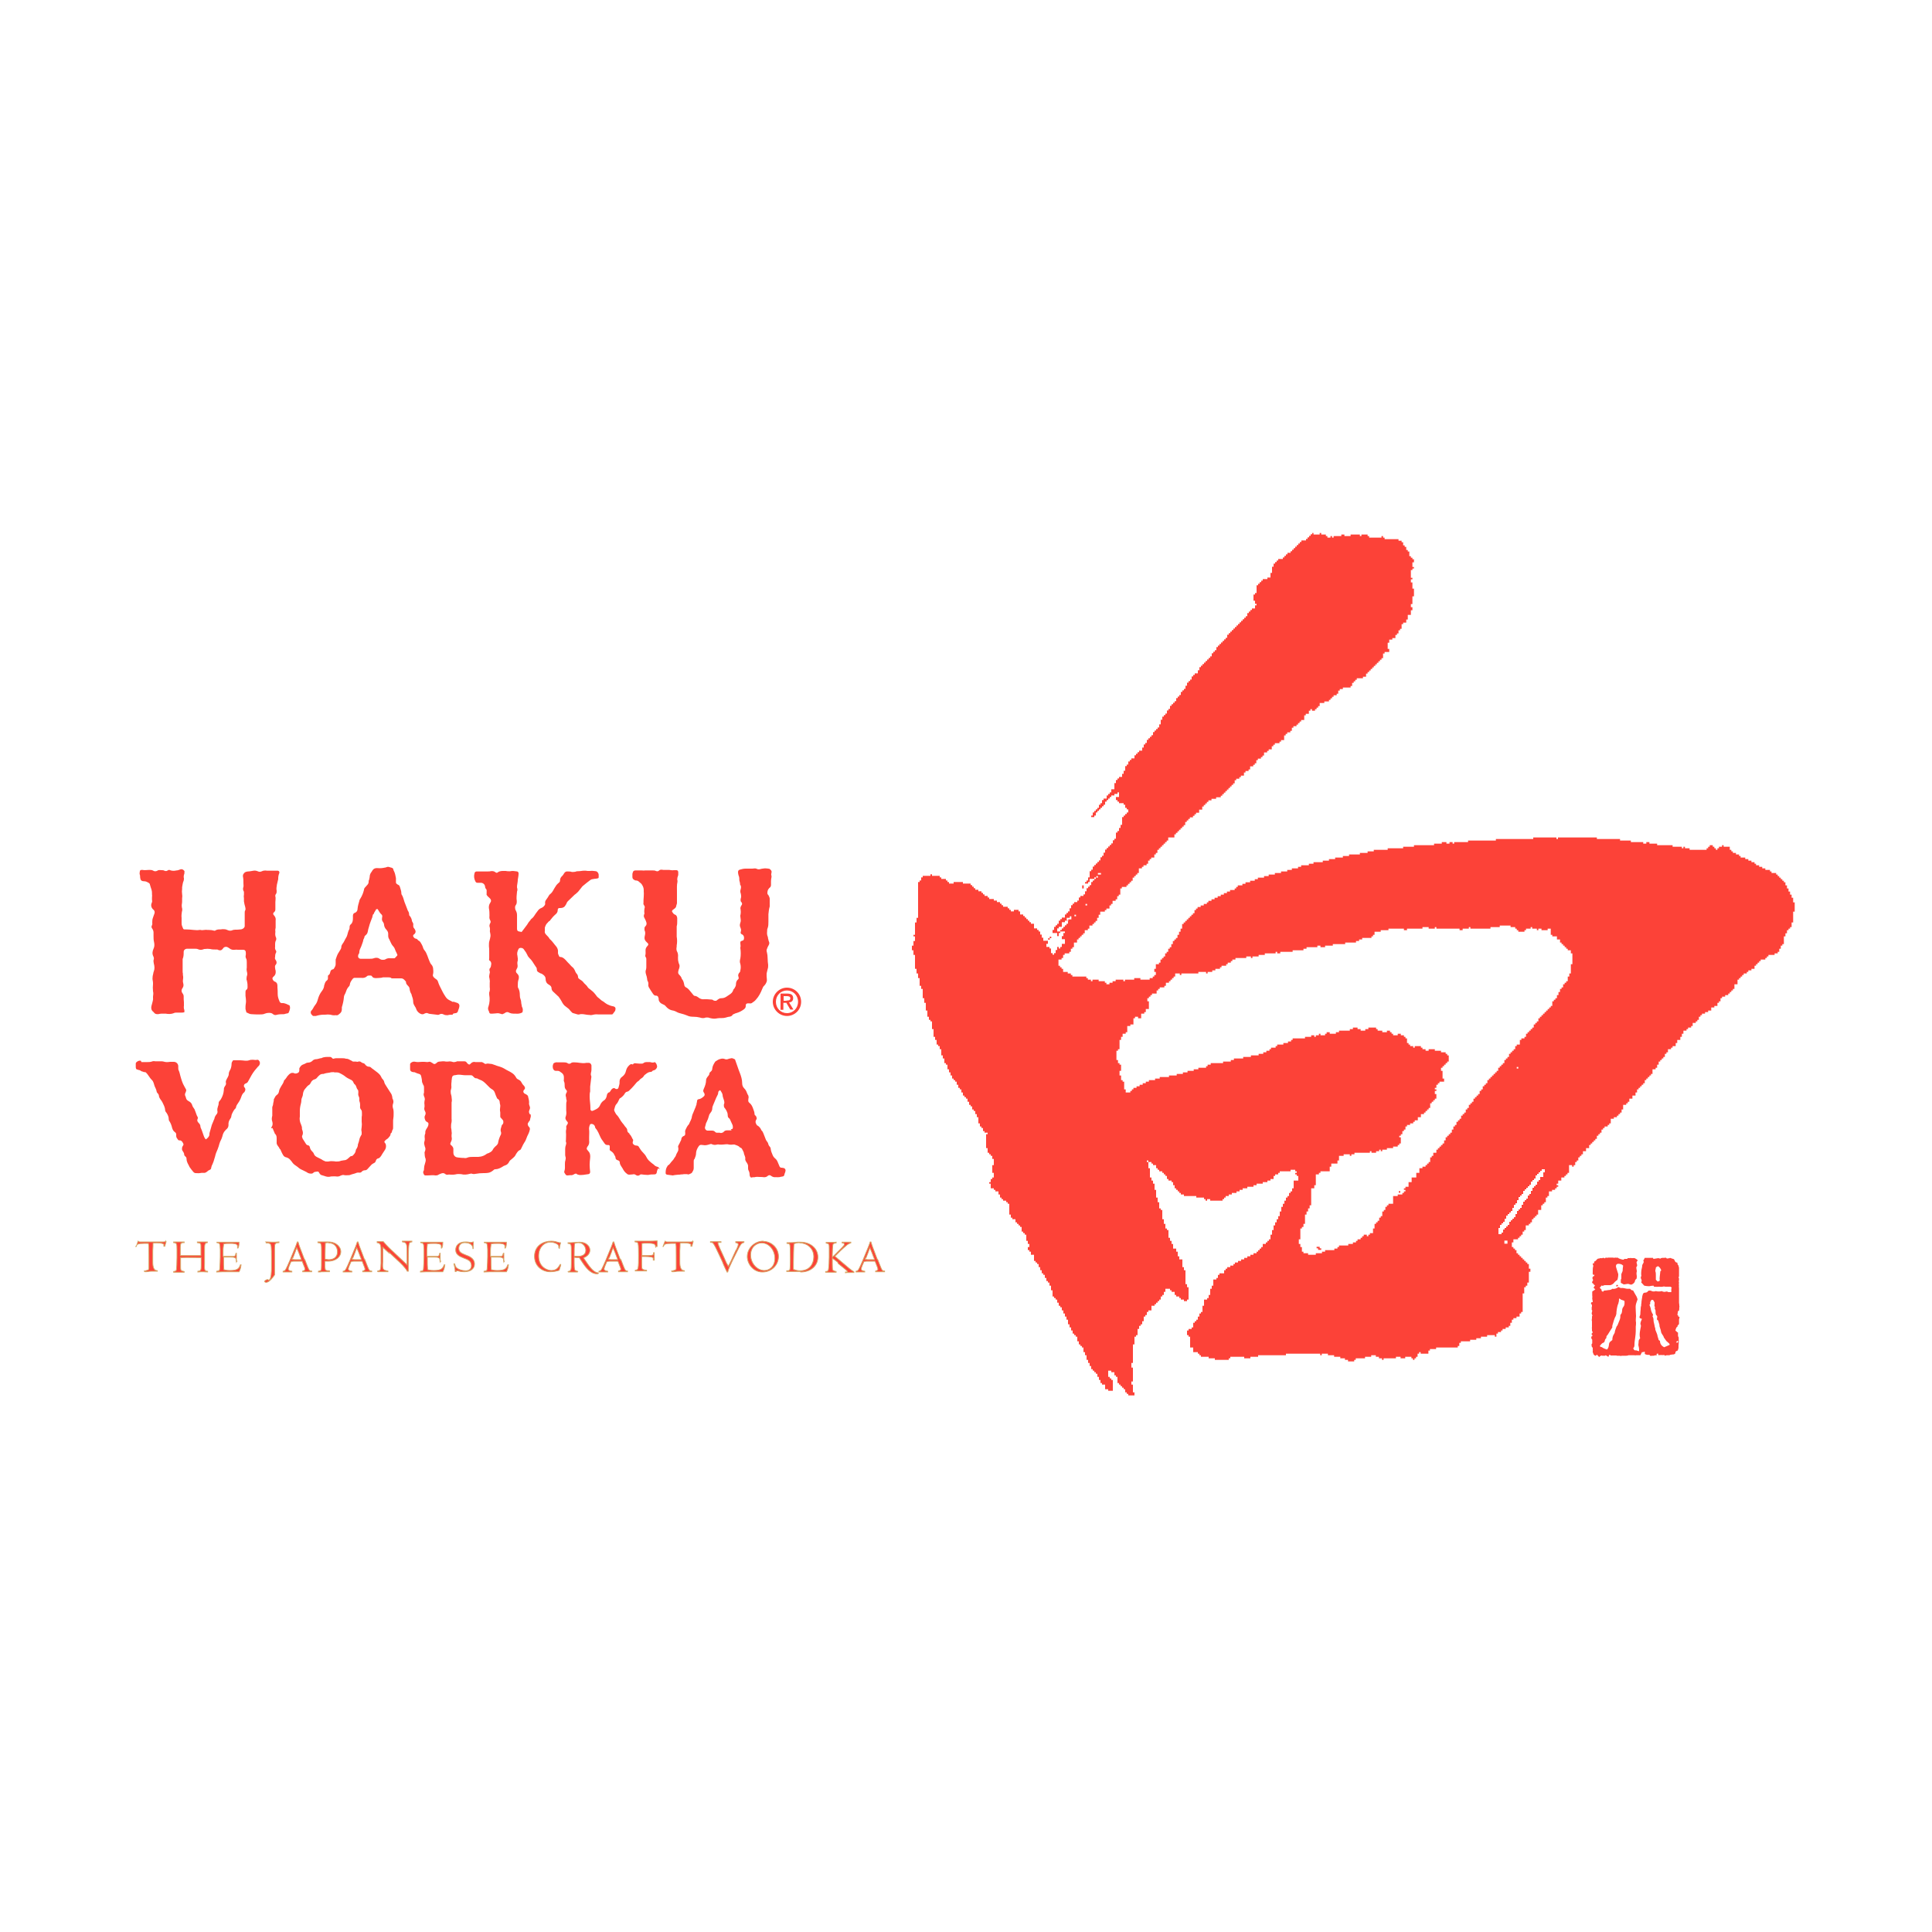 <svg xmlns="http://www.w3.org/2000/svg" id="Layer_1" data-name="Layer 1" viewBox="0 0 75 75"><defs><style>      .cls-1 {        fill-rule: evenodd;      }      .cls-1, .cls-2, .cls-3 {        fill: #fc4238;      }      .cls-3 {        stroke: #d7a968;        stroke-width: .03px;      }    </style></defs><path class="cls-2" d="M63.48,48.85s.07.04.09.07c.02.02-.04.05-.04.08,0,.06.06.13-.01.19,0,.05.01.09.02.14,0,0,0,.02,0,.03-.02.06-.01.12,0,.18,0,.03,0,.07-.01.1-.03.02-.05.04-.06.08-.01.08-.07.12-.14.15-.04,0-.08-.02-.12-.03-.06,0-.12.02-.18.02-.03-.02-.07-.04-.11-.06v-.13s.02-.02.02-.03v-.18s.03-.07.05-.12c0-.07.01-.14.02-.21-.06-.06-.12-.07-.2-.07-.02,0-.05.02-.07.04-.02.06,0,.11.02.17.02.06.04.12.06.19,0,.01,0,.02,0,.03,0,.07-.02.14-.03.19-.06.05-.11.08-.14.13-.04.04-.09.07-.14.08-.07,0-.14,0-.22,0-.02,0-.05.02-.08.03,0,0-.02-.02-.03-.02-.03.03-.05.06-.08.09.02.02.04.04.07.07,0,.04,0,.08.07.08,0-.01.02-.03.03-.04.06,0,.11-.01.17-.02.05,0,.11-.01.15-.05.09.02.17-.02.24-.07.03.01.05.03.08.04,0,0,.02,0,.03,0,.08-.01.14.02.22.03.04,0,.07,0,.12,0,0,0,.02.02.05.05.02,0,.04.01.07.02.04.08.09.16.13.23.02.04.03.08.04.11-.03.09-.06.16-.07.23-.01.07,0,.14,0,.21,0,.07.01.14.01.21,0,.08-.02.16,0,.25,0,.05,0,.11-.01.16,0,.03,0,.05,0,.08,0,.03,0,.06,0,.09,0,.08-.01.16-.02.24-.01.09-.03.18-.03.27,0,.06,0,.12-.05.16,0,.01.01.02.02.03.01.04.04.06.09.05.02,0,.04.01.06.02.02,0,.04,0,.06.02,0-.07,0-.13-.02-.2-.02-.05,0-.1,0-.15,0-.03,0-.05.01-.09.01-.02.03-.04.05-.07-.03-.1-.02-.2,0-.31.01-.05.02-.11.03-.16,0-.02,0-.05-.02-.08,0-.07.03-.13.06-.2-.03-.01-.05-.02-.08-.03-.02-.03-.02-.05,0-.09.02-.04.02-.09.02-.14,0-.04.01-.08.01-.11,0-.05,0-.09.02-.14,0-.04,0-.07.01-.11,0-.08.02-.15.03-.23,0-.04.02-.08.03-.12.02-.04.05-.05.09-.05.04,0,.08-.02.1-.05.02-.03.04-.03.07-.03.03,0,.05,0,.08.02.05.02.1.02.16,0,.06.02.17.02.23,0,.05.03.11.04.16.02.04-.01.07,0,.09.02h.12v-.14s.01-.02.02-.03c-.02-.02-.04-.03-.05-.04h-.2s-.06-.02-.11,0c-.04.01-.1,0-.14,0-.06.01-.12,0-.19,0,0,0-.01-.02-.02-.04-.06,0-.11.01-.16.02-.01,0-.02,0-.04,0-.05,0-.1-.01-.16-.02-.04-.04-.08-.09-.12-.13.03-.05.02-.09,0-.13-.02-.04-.02-.07,0-.1.01-.02.01-.05,0-.08,0-.06,0-.11.01-.17.01-.06.03-.11.03-.17,0-.06.1-.13.04-.19.02-.04.04-.06.06-.11.04,0,.08,0,.12,0,.04,0,.07,0,.1,0,.03,0,.07,0,.1,0,0,.02.01.03.02.04l.19-.03s.05.02.08.02c.02-.03.05-.02.07-.03.03,0,.05,0,.08,0,0,0,0,0,.01,0,.04-.02.07,0,.09.03.04-.02.09,0,.12-.03.05.02.09.03.15.05.01.02.03.04.04.07.01.03.03.05.06.06.02,0,.04,0,.04.03,0,0,0,.02,0,.03.01.02.02.04.04.06,0,.03.01.05.02.08v.11s0,.06,0,.11c0,.04,0,.08,0,.12-.02.02-.02.06,0,.08,0,.04,0,.08-.01.12q.02.06,0,.1s0,.02.01.03c-.01.05,0,.11,0,.14,0,.03,0,.06,0,.08,0,.04,0,.08,0,.13,0,.01,0,.03,0,.04,0,.06,0,.11,0,.17,0,.02,0,.04,0,.05,0,.03,0,.05,0,.08,0,.03.01.05.01.08,0,.03,0,.05.01.09,0,0-.01,0-.01,0,0,.05,0,.09-.01.14,0,0,0,0,0,0-.04.01-.04.01-.05.07,0,.02,0,.04-.01.06,0,.01,0,.03,0,.04,0,0,.02.01.03.02,0,.01,0,.02,0,.04.02,0,.04,0,.05.02,0,.03-.01.05-.02.09,0,0,0,.02,0,.04,0,.04,0,.08,0,.11,0,0,0,.02,0,.03-.02.02-.04.04-.06.07,0,0,0,.02,0,.03t-.04.03s-.04.08-.04.14c0,0,.02,0,.03-.01,0,.02.02.03.03.05.01,0,.03.01.04.02,0,.04,0,.07,0,.12,0,.03.02.05.03.08,0,.03-.01.05,0,.08,0,.01,0,.02,0,.03,0,.07,0,.13-.01.2,0,.02,0,.05,0,.07,0,.04-.02.08-.03.12-.04,0-.06.03-.09.05,0,.02,0,.03,0,.05-.03.04-.06.05-.1.05-.02,0-.05,0-.07.01-.02,0-.04,0-.06.02-.02,0-.05,0-.07,0-.01,0-.03,0-.04,0-.02,0-.04.01-.06.02,0,0-.02-.01-.03-.03-.04,0-.08.01-.12,0-.04,0-.08.01-.12,0,0-.02,0-.03.01-.05-.02,0-.04,0-.06,0,0,0-.01.01-.01.02,0,.02,0,.03,0,.05-.04-.02-.08,0-.12.01,0,0-.01,0-.02,0-.01,0-.03,0-.04,0-.03.01-.05,0-.07,0,0,0-.02-.01-.02-.02,0,0,0-.01-.01-.02-.03.01-.07.01-.1,0-.02,0-.04-.01-.06-.02-.02,0-.02-.02-.02-.04,0-.02,0-.04,0-.06-.03,0-.05.02-.07.02-.02,0-.03,0-.04,0-.02.04-.04.08-.06.12-.03,0-.06,0-.09,0-.02,0-.05,0-.07,0-.03.01-.05,0-.08,0-.03,0-.07,0-.1,0-.03,0-.05,0-.08,0-.01,0-.03,0-.04,0-.05.02-.09.02-.14.02-.04,0-.07,0-.11,0,0,0-.01,0-.02,0-.02.02-.05,0-.07,0-.02,0-.07,0-.09,0s-.03,0-.04-.01h-.23s0-.02,0-.02c-.02,0-.04,0-.06,0,0,.02-.01.05-.02.07-.02,0-.03-.02-.05-.03-.02,0-.03-.02-.05-.03-.01,0-.03.01-.03.02-.03,0-.05,0-.07,0-.03,0-.04,0-.07-.01-.02,0-.04.02-.06.03,0,0,0,0,0,0,0,0-.02.02-.03.03-.03-.03-.05-.05-.08-.09-.02,0-.04.04-.07.04-.02-.01-.04-.03-.06-.04-.01-.03-.03-.07-.04-.1,0-.01,0-.04,0-.05.01-.01,0-.03,0-.04,0-.03,0-.05,0-.09-.03,0-.04-.03-.04-.06,0,0,0,0,0-.01-.02-.04,0-.07.02-.09q0-.11,0-.14s-.02-.04-.04-.07c0-.02.01-.04.02-.07.02,0,.03-.01.03-.03-.02-.02-.03-.04-.04-.06.02-.02.04-.04.05-.06-.01-.02-.02-.04-.03-.06,0,0,0-.02,0-.03,0-.02,0-.03,0-.05-.01-.02,0-.05,0-.07,0-.03,0-.05,0-.08,0-.03,0-.06,0-.09,0-.02,0-.04,0-.05-.02-.04,0-.08,0-.12,0-.02,0-.05,0-.07.02-.02.02-.04,0-.07-.01-.03-.02-.06,0-.09,0-.01,0-.03.01-.05,0,0,0-.03-.02-.04,0-.03,0-.06,0-.1,0,0,0-.02.01-.03,0-.02,0-.04,0-.06-.01-.02-.03-.04-.04-.06,0-.02.02-.03.02-.05.02,0,.03,0,.05,0,0-.05-.01-.09-.02-.13,0-.04.01-.09,0-.13,0-.02,0-.04,0-.06,0-.03,0-.06,0-.08,0-.02.02-.03.03-.04,0,0,.02,0,.03-.01.02-.02.04-.04.06-.05l-.07-.06.06-.1s-.04-.01-.05-.02c0-.02-.02-.05-.04-.05-.01,0-.02-.03-.03-.05.01-.02.03-.04.04-.06,0-.03,0-.05-.02-.08-.01-.01,0-.03,0-.04.01-.01.02-.03.03-.05,0,0,.01,0,.03,0,0-.01.01-.03.02-.05-.02,0-.03,0-.05,0-.02-.03-.03-.06-.02-.1,0-.01,0-.03,0-.04,0-.07,0-.13.02-.2,0-.02,0-.05-.02-.06,0-.02,0-.03.01-.05.01,0,.02,0,.04,0,.02-.02,0-.03,0-.05.02-.04.08-.03.09-.08.02-.02.04-.03.06-.05.03,0,.07-.01.1-.02h0s.02,0,.02,0c.02,0,.04.01.05,0,.04-.03.07,0,.1.01.01,0,.02-.02.03-.03,0,0,.02,0,.02,0,.02,0,.05.02.07,0,.02,0,.05,0,.08,0,.03,0,.05,0,.08,0,.01,0,.02,0,.03,0,.03.01.07.01.1,0,0,0,.01,0,.02,0,.02.01.04,0,.07,0,.04.05.23.09.23.08,0-.02.03-.03.05-.03.02,0,.04,0,.05,0,.01,0,.03,0,.04,0,0-.01.01-.02.02-.03,0,0,0,0,.01,0,.02,0,.04,0,.06,0,.03-.01.05-.01.08,0,.01,0,.03,0,.05,0,.02,0,.03-.01.05,0,0,0,.01,0,.02,0l.04.03M63.06,50.5s-.07-.03-.11-.04c-.04-.01-.06-.05-.1-.05,0,.05,0,.11-.02.16,0,.03-.02.06-.03.09-.02.06-.03.13-.04.19,0,.03-.01.06-.01.08,0,.04,0,.09-.02.13,0,.03-.03.06-.04.09-.03.07-.05.14-.07.21-.02.06-.04.12-.03.17-.06.1-.12.18-.17.27,0,0-.01.02-.02.03-.03.02-.04.05-.04.08,0,.02,0,.04-.02.05-.03.03-.04.07-.05.11,0,.02-.02.04-.04.05-.07.02-.1.08-.14.12,0,.03.01.04.04.05.01,0,.03,0,.04.01.06.05.13.06.19.09.06-.05.07-.12.08-.19,0-.06.03-.11.08-.14.02-.01.03-.03.05-.04,0-.09.02-.17.07-.24.02-.03.03-.06.03-.09.01-.06.04-.12.06-.18,0-.02.03-.04.04-.06.02-.05.04-.1.06-.15.03-.07.06-.14.05-.22,0-.02.01-.05.03-.07.03-.03.03-.07.04-.12,0-.06.01-.11.05-.16.05-.06.05-.14.04-.23ZM64.59,51.93c0-.08-.1-.14-.11-.24-.01-.1-.07-.18-.06-.26-.02-.07-.04-.12-.05-.17-.09-.03-.02-.11-.04-.17-.02-.02-.03-.04-.05-.06,0-.04-.02-.09-.01-.14,0-.05-.06-.09-.02-.14-.03-.04-.03-.08-.02-.12,0-.02,0-.05,0-.07-.02-.04-.04-.07-.06-.1h-.06s-.04.06-.05.09c0,.02,0,.05,0,.08,0,0-.02.01-.03.02.02.05.04.1.05.14.01.09.04.17.09.24,0,.03-.01.05-.02.07.03.05.04.09.04.15,0,.07.03.14.04.21,0,.04.02.07.03.12,0,0,0,.02,0,.04.02.05.04.1.06.15,0,.02.02.04.02.06,0,.05.03.1.04.15,0,.04.03.06.06.07,0,.13.07.2.16.25.08-.03.14-.06.21-.09.02-.04-.02-.06-.05-.09-.02-.02-.05-.04-.07-.06-.03-.04-.06-.08-.1-.14ZM64.29,49.18s0,.02-.01.03c0,.05-.03.1-.02.14.02.05.02.1.02.15,0,.06,0,.11,0,.18.02.02.04.04.07.07.02-.01.05-.02.08-.03,0-.02,0-.04,0-.05-.01-.03,0-.06,0-.1.01-.06.01-.12.02-.18,0-.01,0-.02,0-.03.01-.02.03-.03.04-.04-.02-.07-.06-.13-.13-.17-.02.01-.04.03-.06.04ZM62.73,49.92s.03-.03.04-.05c.01.01.03.02.05.04-.02.01-.03.03-.04.03-.01,0-.03,0-.05-.02ZM65.1,52.13s.05-.02.05-.06c-.01,0-.02-.01-.04-.02-.01.02-.02.03-.04.05.01.01.02.02.03.03Z"></path><path class="cls-1" d="M50.93,20.69h.06v.06h.24v-.06h.06v.06h.18v.06h.06v.06h.12v-.06h.06v.06h.06v-.06h.3v-.06h.12v.06h.24v-.06h.36v.06h.06v-.06h.24v.06h.06v.06h.48v-.06h.06v.06h.06v.06h.54v.06h.12v.06h.06v.12h.06v.06h.06v.12h.06v.06h.06v.18h.06v.06h.06v.06h.06v.12h-.06v.18h.06v.06h-.06v.06h-.06v.3h.06v.06h-.06v.12h.06v.24h.06v.3h-.06v.3h-.06v.12h.06v.12h-.06v.18h-.12v.18h-.06v.12h-.12v.06h-.06v.18h-.06v.06h-.06v.12h-.06v.06h-.06v.12h-.12v.06h-.12v.12h-.06v.24h.06v.12h-.18v.06h-.06v.18h-.06v.06h-.06v.06h-.06v.06h-.06v.06h-.06v.06h-.06v.06h-.06v.06h-.06v.06h-.06v.06h-.06v.06h-.06v.12h-.12v.06h-.24v.06h-.06v.06h-.06v.06h-.06v.12h-.06v.06h-.3v.06h-.12v.06h-.06v.12h-.06v.06h-.12v.06h-.06v.06h-.06v.06h-.06v.06h-.18v.06h-.18v.12h-.06v.06h-.06v.06h-.06v.06h-.12v-.06h-.06v.06h-.06v.12h-.12v.06h-.06v.18h-.12v.06h-.06v.06h-.06v.06h-.06v.06h-.12v.06h-.06v.12h-.06v.06h-.12v.06h-.06v.06h-.06v.18h-.12v.06h-.06v.06h-.18v.06h-.06v.06h-.06v.12h-.12v.06h-.06v.06h-.12v.12h-.06v.06h-.06v.06h-.12v.06h-.06v.12h-.06v.06h-.06v.06h-.12v.12h-.06v.06h-.12v.06h-.06v.12h-.12v.06h-.06v.06h-.12v.06h-.06v.12h-.06v.06h-.06v.06h-.06v.06h-.06v.06h-.06v.06h-.06v.06h-.06v.06h-.06v.06h-.06v.06h-.18v.06h-.18v.06h-.12v.06h-.06v.06h-.06v.06h-.06v.06h-.06v.12h-.12v.12h-.12v.06h-.06v.06h-.06v.06h-.12v.06h-.06v.06h-.06v.06h-.06v.12h-.06v.06h-.06v.06h-.06v.06h-.06v.06h-.06v.06h-.06v.06h-.06v.12h-.24v.12h-.06v.06h-.06v.06h-.06v.06h-.06v.06h-.06v.06h-.06v.06h-.06v.12h-.06v.06h-.06v.12h-.12v.06h-.06v.06h-.06v.12h-.06v.06h-.12v.06h-.06v.06h-.12v.18h-.06v.06h-.06v.06h-.06v.06h-.06v.12h-.06v.06h-.06v.06h-.06v.06h-.06v.06h-.18v.06h-.06v.24h-.06v.06h-.06v.12h-.06v.06h-.12v.12h-.06v.06h-.06v.12h-.12v.06h-.06v.06h-.18v.12h-.06v.12h-.06v.12h-.06v.06h-.06v.06h-.06v.06h-.12v.12h-.06v.06h-.12v.12h-.06v.06h-.06v.06h-.06v.06h-.06v.06h-.06v.12h-.12v.18h-.06v.06h-.06v.12h-.06v.06h-.18v.06h-.06v.12h-.06v.06h-.12v.24h.06v.06h.06v.06h.06v.12h.18v.06h.12v.06h.06v.06h.54v.06h.06v.06h.12v.06h.06v-.06h.24v.06h.24v.06h.06v.06h.12v-.06h.12v-.06h.12v-.06h.3v.06h.06v-.06h.36v-.06h.24v.06h.36v-.06h.12v-.06h.06v-.06h.06v-.12h-.06v-.12h.06v-.18h.12v-.06h.06v-.12h.06v-.06h.06v-.06h.06v-.12h.06v-.06h.06v-.12h.06v-.06h.06v-.12h.06v-.12h.06v-.06h.06v-.06h.06v-.12h.06v-.12h.06v-.12h.06v-.18h.06v-.06h.06v-.06h.06v-.06h.06v-.06h.06v-.06h.06v-.06h.06v-.06h.06v-.12h.06v-.06h.06v-.06h.12v-.06h.12v-.06h.12v-.06h.06v-.06h.12v-.06h.12v-.06h.12v-.06h.12v-.06h.12v-.06h.12v-.06h.12v-.06h.18v-.06h.06v-.06h.06v-.06h.18v-.06h.12v-.06h.18v-.06h.18v-.06h.12v-.06h.24v-.06h.18v-.06h.24v-.06h.24v-.06h.24v-.06h.18v-.06h.24v-.06h.12v-.06h.3v-.06h.18v-.06h.36v-.06h.24v-.06h.24v-.06h.3v-.06h.24v-.06h.42v-.06h.3v-.06h.24v-.06h.54v-.06h.6v-.06h.42v-.06h.78v-.06h.3v-.06h.18v.06h.12v-.06h.12v.06h.06v-.06h.54v-.06h1.08v-.06h1.45v-.06h.9v.06h.06v-.06h1.51v.06h.9v.06h.42v.06h.48v.06h.12v-.06h.12v.06h.3v.06h.6v.06h.36v.06h.06v-.06h.06v.06h.18v.06h.66v-.06h.06v-.06h.06v-.06h.12v.06h.06v.06h.06v.06h.06v-.06h.06v-.06h.12v-.06h.06v.06h.24v.12h.06v.06h.06v.06h.12v.06h.12v.06h.06v.06h.18v.06h.12v.06h.12v.06h.12v.06h.06v.06h.12v.06h.12v.06h.12v.06h.18v.06h.06v.06h.18v.06h.06v.06h.06v.06h.06v.06h.06v.06h.06v.06h.06v.12h.06v.12h.06v.12h.06v.12h.06v.12h.06v.18h.06v.36h-.06v.42h-.06v.18h-.06v.06h-.06v.06h-.06v.12h-.06v.12h-.06v.3h-.06v.06h-.06v.12h-.06v.12h-.06v.06h-.12v.06h-.24v.06h-.06v.06h-.06v.06h-.18v.06h-.06v.06h-.06v.06h-.06v.06h-.06v.12h-.12v.06h-.12v.06h-.06v.06h-.12v.06h-.06v.06h-.06v.06h-.06v.06h-.06v.18h-.12v.18h-.06v.06h-.06v.06h-.06v.06h-.06v.06h-.12v.06h-.12v.06h-.06v.12h-.06v.06h-.06v.12h-.12v.06h-.12v.12h-.12v.06h-.12v.06h-.12v.06h-.06v.06h-.06v.12h-.06v.06h-.06v.06h-.12v.12h-.06v.06h-.12v.06h-.06v.06h-.12v.12h-.06v.12h-.06v.12h-.12v.12h-.06v.12h-.12v.06h-.06v.06h-.12v.12h-.06v.06h-.06v.12h-.06v.06h-.06v.06h-.06v.06h-.06v.12h-.06v.12h-.06v.06h-.12v.18h-.06v.06h-.06v.06h-.06v.06h-.06v.06h-.06v.12h-.06v.06h-.06v.06h-.06v.06h-.06v.06h-.06v.12h-.06v.12h-.12v.12h-.12v.12h-.06v.06h-.06v.06h-.12v.18h-.06v.12h-.06v.06h-.06v.06h-.06v.06h-.12v.06h-.12v.18h-.06v.06h-.06v.06h-.12v.06h-.06v.06h-.06v.12h-.06v.06h-.06v.06h-.06v.12h-.06v.06h-.06v.06h-.06v.06h-.06v.06h-.06v.12h-.12v.12h-.12v.12h-.06v.06h-.06v.06h-.06v.12h-.06v.06h-.06v.12h-.06v.06h-.06v-.06h-.12v.3h-.06v.06h-.06v.06h-.06v.06h-.12v.12h-.12v.12h-.06v.06h.06v.06h-.06v.06h-.06v.06h-.12v.06h-.12v.18h-.06v.06h-.06v.18h-.06v.06h-.06v.06h-.06v.18h-.12v.18h-.06v.06h-.06v.06h-.06v.06h-.06v.12h-.06v.06h-.06v.06h-.12v.18h-.06v.06h-.06v.12h-.06v.06h-.06v.06h-.06v.06h-.18v.12h-.06v.18h.06v.06h.06v.06h.06v.12h.06v.06h.06v.06h.06v.06h.06v.06h.06v.06h.06v.06h.06v.06h.06v.18h.06v.12h-.06v.42h-.06v.12h-.06v.06h-.06v.24h-.06v.72h-.06v.06h-.06v.12h-.12v.06h-.12v.06h-.06v.12h-.06v.12h-.06v.06h-.12v.06h-.12v.06h-.06v.06h-.12v.06h-.06v.12h-.06v-.06h-.3v.06h-.24v.06h-.18v.06h-.24v.06h-.36v.06h-.06v.12h-.06v.06h-.84v.06h-.24v.06h-.06v.12h-.3v-.06h-.06v.06h-.06v.12h-.06v.06h-.06v.06h-.06v-.06h-.06v-.06h-.24v.06h-.18v-.06h-.18v.06h-.48v.06h-.06v-.06h-.12v-.06h-.12v-.06h-.18v.06h-.24v.06h-.36v.06h-.06v.06h-.24v-.06h-.12v-.06h-.18v-.06h-.24v-.06h-.24v-.06h-.24v.06h-.06v-.06h-1.33v.06h-1.08v.06h-.3v.06h-.24v-.06h-.54v.06h-.06v.06h-.54v-.06h-.24v-.06h-.3v-.06h-.06v-.06h-.06v-.06h-.18v-.18h-.12v-.42h-.06v-.06h-.06v-.18h.06v-.06h.12v-.06h.06v-.18h.06v-.06h.06v-.06h.06v-.12h.06v-.12h.06v-.06h.06v-.24h.06v-.24h.12v-.06h.06v-.12h.06v-.24h.06v-.12h.06v-.24h.12v-.06h.06v-.12h.06v-.06h.18v-.12h.06v-.06h.06v-.06h.12v-.06h.12v-.06h.06v-.06h.12v-.06h.12v-.06h.12v-.06h.12v-.06h.12v-.06h.12v-.06h.12v-.06h.06v-.06h.06v-.06h.06v-.06h.06v-.12h.12v-.06h.06v-.06h.06v-.06h.06v-.18h.06v-.18h.06v-.18h.06v-.12h.06v-.12h.06v-.12h.06v-.18h.06v-.18h.06v-.12h.06v-.12h.06v-.12h.06v-.06h.06v-.12h.06v-.06h.06v-.12h.06v-.3h.18v-.18h-.06v-.06h-.06v-.06h.06v-.06h-.06v-.06h-.18v.06h-.42v.06h-.06v.06h-.12v.06h-.06v.12h-.12v.06h-.12v.06h-.18v.06h-.24v.06h-.12v.06h-.24v.06h-.18v.06h-.12v.06h-.12v.06h-.18v.06h-.12v.06h-.12v.06h-.06v.06h-.06v.06h-.48v-.06h-.12v.06h-.06v-.06h-.06v-.06h-.3v-.06h-.48v-.06h-.12v-.06h-.06v-.06h-.06v-.06h-.06v-.06h-.06v-.12h-.06v-.12h-.06v-.06h-.12v-.06h-.06v-.12h-.06v-.06h-.06v-.06h-.06v-.06h-.12v-.06h-.06v-.06h-.06v-.12h-.12v-.06h-.06v-.06h-.12v-.06h-.06v.06h.06v.24h.06v.36h.06v.12h.06v.12h.06v.24h.06v.3h.06v.18h.06v.24h.06v.06h.06v.36h.06v.18h.06v.18h.06v.06h.06v.3h.06v.12h.06v.12h.06v.18h.12v.12h.06v.18h.06v.12h.12v.3h.06v.12h.06v.54h.06v.12h.06v.48h-.06v.06h-.12v-.06h-.12v-.06h-.06v-.06h-.12v-.06h-.06v-.12h-.12v-.06h-.06v-.06h-.18v.12h-.06v.12h-.06v.06h-.06v.12h-.06v.06h-.06v.06h-.06v.06h-.06v.06h-.12v.18h-.12v.06h-.06v.12h-.06v.06h-.06v.18h-.06v.12h-.06v.06h-.06v.12h-.06v.24h-.06v.06h-.06v.3h-.06v.72h-.06v.18h.06v.54h-.06v.12h.06v.3h.06v.12h-.24v-.06h-.06v-.06h-.06v-.12h-.06v-.06h-.06v-.06h-.06v-.06h-.06v-.06h-.06v-.24h-.06v-.06h-.06v-.12h-.12v-.06h-.12v.24h.06v.06h.06v.06h.06v.42h-.18v-.06h-.12v-.18h-.12v-.06h-.06v-.12h-.06v-.12h-.06v-.12h-.06v-.06h-.06v-.06h-.06v-.06h-.06v-.12h-.06v-.12h-.06v-.12h-.06v-.18h-.06v-.12h-.06v-.18h-.06v-.06h-.06v-.06h-.06v-.12h-.06v-.18h-.06v-.06h-.06v-.06h-.06v-.12h-.06v-.12h-.06v-.12h-.06v-.18h-.06v-.12h-.06v-.12h-.06v-.12h-.06v-.12h-.06v-.06h-.06v-.12h-.06v-.12h-.06v-.06h-.06v-.06h-.06v-.24h-.06v-.18h-.06v-.12h-.06v-.06h-.06v-.12h-.06v-.12h-.06v-.06h-.06v-.12h-.06v-.12h-.06v-.12h-.06v-.06h-.06v-.06h-.06v-.24h-.12v-.12h-.06v-.06h-.06v-.12h.06v-.12h-.06v-.12h-.06v-.24h-.06v-.06h-.06v-.06h-.06v-.18h-.06v-.06h-.06v-.06h-.06v-.06h-.06v-.12h-.12v-.06h-.06v-.12h-.06v-.42h-.06v-.06h-.06v-.06h-.12v-.06h-.06v-.06h-.06v-.12h-.06v-.12h-.12v-.06h-.06v-.06h-.12v-.18h-.06v-.06h.06v-.12h.06v-.06h.06v-.18h-.06v-.3h.06v-.24h-.06v-.12h-.06v-.06h-.06v-.06h-.06v-.18h-.06v-.54h.06v-.06h-.12v-.06h-.06v-.12h-.06v-.06h-.06v-.12h-.06v-.24h-.06v-.12h-.06v-.12h-.06v-.06h-.06v-.12h-.06v-.06h-.06v-.12h-.06v-.12h-.06v-.06h-.06v-.06h-.06v-.12h-.06v-.12h-.06v-.06h-.06v-.12h-.06v-.12h-.06v-.06h-.06v-.06h-.06v-.12h-.06v-.12h-.06v-.12h-.06v-.18h-.06v-.06h-.06v-.18h-.06v-.12h-.06v-.24h-.06v-.12h-.06v-.06h-.06v-.18h-.06v-.12h-.06v-.3h-.06v-.3h-.06v-.06h-.06v-.12h-.06v-.24h-.06v-.3h-.06v-.18h-.06v-.36h-.06v-.12h-.06v-.3h-.06v-.18h-.06v-.18h-.06v-.54h-.06v-.18h-.06v-.18h.06v-.18h.06v-.18h-.06v-.06h.06v-.48h.06v-.18h.06v-1.39h.06v-.06h.06v-.12h.06v-.06h.3v-.06h.06v.06h.3v.06h.06v.06h.18v.06h.06v.06h.06v.06h.18v-.06h.36v.06h.3v.06h.06v.06h.06v.06h.06v.06h.12v.06h.12v.06h.06v.06h.06v.06h.12v.06h.06v.06h.18v.06h.12v.06h.12v.06h.06v.06h.06v.06h.18v.06h.06v.06h.06v.06h.12v-.06h.18v.06h.06v.12h.12v.06h.06v.06h.06v.06h.06v.06h.06v.06h.06v.06h.12v.18h.12v.06h.06v.06h.06v.12h.06v.12h.06v.12h.18v.12h-.06v.12h.12v.06h.06v.18h.06v.06h.06v-.06h.06v-.12h.06v-.12h.06v.06h.06v-.06h.06v-.12h.12v-.18h-.12v-.12h.06v-.12h.06v-.06h-.18v-.06h.06v-.06h.06v-.06h.06v-.06h.06v-.06h.06v-.12h-.12v.06h-.12v.18h-.12v.06h-.06v.12h.12v.06h-.06v.12h-.06v-.12h-.18v-.12h.06v-.12h.06v-.06h.06v-.06h.06v-.12h.06v-.06h.06v-.06h.12v-.12h.06v-.06h.06v-.06h.06v-.12h.06v-.12h.06v-.06h.06v-.06h.12v-.06h.06v-.12h.06v-.06h.12v-.06h.06v-.12h.06v-.12h.06v-.06h.06v-.06h.06v-.12h.06v-.06h.06v-.06h.06v-.06h-.06v.06h-.18v.12h-.06v.06h-.12v-.06h.06v-.06h.06v-.12h.06v-.24h.06v-.06h.06v-.12h.06v-.06h.06v-.06h.06v-.06h.06v-.06h.06v-.12h.06v-.06h.06v-.12h.06v-.12h.06v-.06h.06v-.06h.06v-.06h.06v-.06h.06v-.12h.06v-.06h.06v-.24h.06v-.06h.06v-.12h.06v-.12h.06v-.3h.06v-.06h.06v-.06h.06v-.06h.06v-.12h-.06v-.06h-.06v-.12h-.06v-.06h-.18v-.06h-.06v-.06h-.06v-.12h.12v-.18h-.06v.06h-.12v.06h-.12v.06h-.06v.06h-.06v.06h-.06v.06h-.06v.12h-.06v.06h-.06v.06h-.06v.06h-.06v.06h-.06v.06h-.06v.12h-.06v.06h-.12v-.06h.06v-.12h.06v-.06h.06v-.06h.06v-.06h.06v-.12h.06v-.06h.06v-.12h.06v-.06h.12v-.12h.06v-.06h.06v-.06h.06v-.12h.12v-.24h.06v-.12h.06v-.06h.06v-.06h.12v-.12h.06v-.12h.06v-.18h.06v-.06h.06v-.12h.06v-.06h.06v-.06h.12v-.12h.06v-.06h.06v-.06h.06v-.06h.12v-.12h.06v-.12h.06v-.06h.06v-.12h.06v-.06h.06v-.06h.06v-.06h.06v-.12h.06v-.06h.06v-.06h.06v-.06h.06v-.12h.06v-.18h.06v-.12h.06v-.06h.06v-.06h.06v-.12h.06v-.06h.06v-.12h.06v-.06h.06v-.06h.06v-.06h.06v-.12h.06v-.06h.06v-.06h.06v-.12h.06v-.06h.06v-.06h.06v-.12h.06v-.12h.06v-.06h.06v-.06h.06v-.12h.06v-.06h.06v-.06h.12v-.12h.06v-.12h.06v-.06h.06v-.06h.06v-.06h.06v-.06h.06v-.06h.06v-.06h.06v-.06h.06v-.12h.06v-.06h.06v-.06h.06v-.12h.06v-.06h.06v-.06h.06v-.06h.06v-.06h.06v-.06h.06v-.06h.06v-.12h.06v-.06h.06v-.06h.06v-.06h.06v-.06h.06v-.06h.06v-.06h.06v-.06h.06v-.06h.06v-.06h.06v-.06h.06v-.06h.06v-.06h.06v-.12h.06v-.06h.06v-.06h.06v-.06h.12v-.12h.06v-.06h-.06v-.12h-.06v-.24h.06v-.06h.06v-.3h.06v-.06h.06v-.06h.06v-.06h.06v-.06h.18v-.06h.12v-.18h.06v-.24h.06v-.12h.06v-.06h.06v-.06h.06v-.06h.18v-.06h.06v-.06h.06v-.06h.06v-.06h.12v-.06h.06v-.06h.06v-.06h.06v-.06h.06v-.06h.06v-.06h.06v-.06h.06v-.06h.18v-.06h.06v-.06h.06v-.06h.06v-.06h.06v-.06M42.74,33.89v.06h-.12v-.06h.12ZM42.62,34.01v.06h-.06v-.06h.06ZM42.01,34.37h.06v.12h-.06v-.12ZM42.2,35.09v.06h-.06v-.06h.06ZM41.77,35.51v.06h-.06v-.06h.06ZM41.59,35.57v.12h-.12v.06h-.06v-.12h.12v-.06h.06ZM58.64,35.93v.06h.18v.06h.06v.06h.06v.06h.24v-.06h.06v-.06h.18v-.06h.06v.06h.18v.06h.06v-.06h.12v.06h.24v-.06h.12v.24h.06v.06h.18v.12h.12v.12h.06v.06h.06v.06h.06v.06h.06v.06h.06v.06h.12v.12h.06v.42h-.06v.36h-.06v.12h-.06v.18h-.06v.06h-.06v.06h-.06v.12h-.06v.06h-.06v.12h-.06v.12h-.06v.12h-.06v.06h-.06v.06h-.06v.18h-.06v.06h-.06v.06h-.06v.06h-.06v.06h-.06v.06h-.06v.06h-.06v.06h-.06v.06h-.06v.12h-.06v.06h-.06v.06h-.06v.12h-.06v.06h-.06v.06h-.06v.06h-.06v.06h-.06v.12h-.06v.06h-.12v.06h-.06v.18h-.12v.06h-.06v.12h-.06v.06h-.06v.06h-.06v.06h-.06v.12h-.06v.06h-.06v.06h-.06v.12h-.06v.06h-.06v.06h-.06v.06h-.06v.12h-.06v.06h-.06v.06h-.06v.06h-.06v.06h-.06v.06h-.06v.06h-.06v.12h-.06v.06h-.06v.06h-.06v.12h-.06v.06h-.06v.12h-.06v.06h-.06v.06h-.06v.06h-.06v.12h-.06v.06h-.06v.06h-.06v.12h-.06v.06h-.06v.12h-.06v.06h-.06v.06h-.06v.12h-.06v.06h-.06v.06h-.06v.12h-.06v.06h-.06v.12h-.06v.12h-.06v.06h-.06v.06h-.06v.06h-.06v.12h-.06v.12h-.06v.06h-.06v.06h-.06v.06h-.06v.06h-.06v.12h-.12v.12h-.06v.06h-.06v.18h-.06v.06h-.06v.06h-.06v.06h-.12v.06h-.12v.18h-.12v.18h-.18v.18h-.12v.18h-.12v.06h-.06v.06h.06v.06h-.06v.06h-.06v.06h-.18v.06h-.18v.3h-.18v.06h-.06v.06h-.06v.12h-.06v.06h-.06v.18h-.06v.06h-.06v.12h-.06v.06h-.06v.06h-.06v.18h-.06v.18h-.12v.06h-.06v.06h-.06v-.06h-.12v.06h-.06v.06h-.06v.06h-.12v.06h-.06v.06h-.12v.06h-.18v.06h-.36v.06h-.06v.06h-.12v.06h-.36v.06h-.12v.06h-.24v.06h-.3v-.06h-.18v-.06h-.06v-.18h-.06v-.12h-.06v-.18h.06v-.42h.06v-.06h.06v-.12h.06v-.36h.06v-.12h.06v-.12h.06v-.12h.06v-.66h.12v-.12h.06v-.42h.12v-.06h.06v-.06h.36v-.18h.06v-.12h.24v-.12h.06v-.18h.18v-.06h.24v.06h.06v-.06h.12v-.06h.6v-.06h.06v.06h.18v-.06h.12v-.06h.06v.06h.06v-.06h.18v-.06h.24v-.06h.18v-.06h.06v-.06h.06v-.24h-.06v-.06h.06v-.06h.06v-.12h.06v-.06h.06v-.12h.06v-.06h.12v-.06h.12v-.06h.06v-.06h.12v-.12h.12v-.12h.12v-.06h.06v-.06h.06v-.06h.06v-.06h.06v-.18h.06v-.06h.06v-.06h.06v-.06h.06v-.18h-.06v-.12h.06v-.06h-.06v-.06h.06v-.12h.06v-.06h.06v-.06h.18v-.12h-.06v-.3h-.06v-.12h.06v-.06h.06v-.06h.06v-.06h.06v-.06h.06v-.24h-.06v-.06h-.06v-.06h-.18v-.06h-.24v-.06h-.24v.06h-.12v-.06h-.12v-.06h-.06v-.06h-.24v.06h-.06v-.06h-.12v-.06h-.06v-.06h-.06v-.18h-.06v-.06h-.06v-.06h-.12v-.06h-.12v.06h-.18v-.06h-.06v-.06h-.06v-.06h-.12v.06h-.18v-.06h-.18v-.06h-.06v-.06h-.3v.06h-.12v.06h-.18v-.06h-.12v-.06h-.18v.06h-.12v.06h-.42v.06h-.12v.06h-.24v-.06h-.12v.06h-.06v.06h-.18v-.06h-.06v.06h-.12v.06h-.06v-.06h-.12v.06h-.24v.06h-.48v.06h-.06v.06h-.12v.06h-.18v.06h-.24v.06h-.06v.06h-.18v.06h-.06v.06h-.12v.06h-.12v.06h-.18v.06h-.3v.06h-.3v.06h-.36v.06h-.12v.06h-.3v.06h-.48v.06h-.12v.06h-.06v.06h-.3v.06h-.18v.06h-.24v.06h-.18v.06h-.24v.06h-.3v.06h-.36v.06h-.18v.06h-.24v.06h-.12v.06h-.12v.06h-.12v.06h-.12v.06h-.12v.06h-.06v.06h-.06v.06h-.18v-.12h-.06v-.3h-.06v-.06h-.06v-.18h-.06v-.18h.06v-.24h-.06v-.06h-.06v-.12h-.06v-.36h.06v-.06h.06v-.36h.06v-.12h.06v-.12h.12v-.06h.06v-.24h.12v-.06h.12v-.24h.06v-.06h.12v.06h.12v-.18h.12v-.06h.06v-.12h.12v-.3h-.06v-.12h.06v-.06h.06v-.06h.06v-.06h.18v-.12h.06v-.06h.06v-.06h.18v-.06h.06v-.12h.12v-.06h.06v-.06h.06v-.06h.06v-.06h.06v-.12h.18v.06h.06v-.06h.66v-.06h.3v.06h.06v-.06h.18v-.06h.12v-.06h.18v-.06h.06v-.06h.18v-.06h.06v-.06h.12v-.06h.06v-.06h.12v-.06h.42v-.06h.18v.06h.06v-.06h.24v-.06h.24v-.06h.42v-.06h.06v.06h.12v-.06h.48v-.06h.42v-.06h.12v-.06h.42v-.06h.12v.06h.18v-.06h.3v-.06h.48v-.06h.42v-.06h.12v-.06h.12v-.06h.36v-.06h.06v-.06h.06v-.12h.24v-.06h.3v-.06h.6v.06h.12v-.06h.6v-.06h.24v.06h.24v-.06h.06v.06h.9v.06h.12v-.06h.24v-.06h.06v.06h.78v-.06h.36v-.06h.42ZM40.75,36.36h.06v.06h-.06v-.06ZM40.69,36.42h.06v.06h-.06v-.06ZM58.94,41.42v.06h-.06v-.06h.06ZM59.97,45.39v.12h-.06v.18h-.12v.12h-.06v.06h-.06v.12h-.06v.06h-.06v.06h-.06v.12h-.06v.12h-.06v.06h-.06v.12h-.06v.06h-.06v.06h-.06v.12h-.06v.12h-.06v.06h-.06v.06h-.06v.12h-.06v.12h-.06v.06h-.06v.06h-.06v.06h-.06v.12h-.06v.06h-.06v.06h-.06v.06h-.06v.12h-.06v.06h-.12v-.24h.06v-.12h.06v-.06h.06v-.06h.06v-.12h.06v-.12h.06v-.06h.06v-.06h.06v-.06h.06v-.12h.06v-.12h.06v-.06h.06v-.12h.06v-.12h.06v-.06h.06v-.06h.06v-.12h.06v-.06h.06v-.06h.06v-.06h.06v-.06h.06v-.12h.06v-.06h.06v-.06h.06v-.12h.06v-.06h.06v-.06h.06v-.06h.06v-.06h.12ZM54.3,46.24h.06v.06h-.06v-.06ZM58.52,48.16v.12h-.12v-.12h.12ZM51.11,48.4h.12v.06h.06v.06h-.12v-.06h-.06v-.06Z"></path><g><g><path class="cls-2" d="M12.96,39.35s0,0,0-.01c0,0-.01,0-.01,0,0,0,0,0,0,.01,0,0,0,0,.01,0M12.99,39.29s0,0,0,0c0,0,0,0-.01,0,0,0,0,0,0,0,0,0,0,0,.01,0Z"></path><path class="cls-2" d="M12.96,39.35s0,0-.01,0c0,0,0-.01,0-.01,0,0,0,0,.01,0,0,0,0,0,0,.01"></path><polyline class="cls-2" points="12.99 39.29 12.98 39.3 12.97 39.3 12.98 39.29 12.99 39.29"></polyline><path class="cls-2" d="M9.57,39.31s-.03-.09-.04-.14c0-.03,0-.06,0-.09,0-.07.02-.14.02-.21,0-.07-.01-.14-.02-.21,0-.04,0-.09,0-.13,0-.05,0-.09.05-.12.02-.02.03-.05.03-.08,0-.08,0-.15-.02-.23,0-.02-.01-.05-.02-.07,0-.04,0-.08.01-.13.03-.06.02-.13,0-.2-.01-.05-.01-.09,0-.14,0-.02,0-.04,0-.05,0-.05,0-.1,0-.15,0-.04,0-.12-.03-.16-.02-.04-.02-.08-.01-.12.01-.05,0-.09,0-.13-.01-.05-.04-.08-.1-.08-.04,0-.07,0-.11,0-.03,0-.06,0-.1,0-.03,0-.07-.01-.1,0-.09.01-.16,0-.23-.06-.03-.02-.06-.04-.09-.05-.06-.01-.1,0-.14.04,0,.01-.02.03-.03.04-.03.04-.07.06-.12.05-.07-.01-.03-.02-.09-.03-.02,0-.04,0-.06,0-.07,0-.14,0-.21-.02-.07-.01-.14-.01-.21,0-.02,0-.03,0-.05.01-.07.03-.14.03-.21,0-.04-.02-.08-.02-.13-.02-.09,0-.19,0-.28,0-.02,0-.05,0-.07.01-.05.02-.08.06-.08.11,0,.1,0,.19-.04.28,0,0,0,.02,0,.03,0,.11,0,.26,0,.37,0,.02,0,.04,0,.06,0,.04,0,.07.01.11,0,.02,0,.03,0,.05.02.07.01.15,0,.22,0,.03,0,.06.01.09.02.07.02.13-.02.19-.06.08-.05.16.01.23.02.03.03.06.03.09,0,.08,0,.16.01.24,0,.05,0,.1,0,.14-.01.04,0,.07,0,.11.02.04.02.08.02.13-.04.02-.08.02-.12.02-.06,0-.12,0-.18,0-.04,0-.08,0-.11.02-.1.04-.21.04-.32.02-.05,0-.11,0-.16,0-.04,0-.08.01-.13.02-.05,0-.09,0-.13-.03-.01,0-.02-.02-.03-.03-.01-.01-.02-.03-.04-.04-.07-.06-.08-.14-.06-.22.01-.05.03-.1.04-.15.01-.05.03-.1.02-.16,0-.02,0-.03,0-.05.01-.07.02-.14,0-.21-.01-.09-.01-.19,0-.28,0-.01,0-.03,0-.04,0-.06-.02-.12-.02-.17,0-.07.01-.13.03-.2,0-.03.01-.05.02-.08.04-.1.03-.2,0-.31-.01-.04-.02-.12,0-.16.01-.04,0-.08-.02-.12-.05-.1-.03-.2.01-.29.04-.08.04-.17.02-.26-.02-.08-.02-.16-.02-.24,0-.04,0-.09,0-.13,0-.05-.02-.11-.05-.15-.03-.04-.04-.08-.01-.13.01-.03.02-.06.01-.09,0-.07,0-.14.03-.21.02-.05.03-.1.05-.14.02-.05.02-.1-.01-.14-.01-.02-.03-.03-.04-.04-.07-.07-.09-.16-.05-.25.02-.04.02-.08.01-.12,0-.02,0-.05,0-.08,0-.05.01-.09,0-.13,0-.02,0-.04,0-.06,0-.09-.03-.16-.06-.25,0-.03-.02-.05-.02-.07,0-.03-.02-.05-.05-.07-.05-.03-.11-.06-.17-.06-.11,0-.15-.04-.16-.15,0-.04,0-.08-.02-.13,0-.03,0-.07.01-.11,0-.03.03-.05.07-.05.01,0,.02,0,.03,0,.08.02.17,0,.26,0,.06,0,.11,0,.16.03.05.03.1.03.16,0,.05-.04.11-.02.17-.02.03,0,.07,0,.1.02.05.02.09.02.13-.01.03-.02.06-.03.09-.01.08.03.17.03.25.01.05,0,.1-.02.15-.04.06-.02.1,0,.14.04.02.02.03.04.02.07,0,.03,0,.07-.02.1,0,.04-.02.08,0,.13,0,.03,0,.07-.01.1-.04.08-.04.16-.06.25,0,.02,0,.05,0,.07-.01.07-.01.13,0,.2.01.05.01.11,0,.16,0,.03,0,.05,0,.08,0,.05,0,.1-.01.15-.01.04,0,.08,0,.12.02.06.02.12,0,.18-.01.07-.02.16-.01.23,0,.07,0,.14,0,.22,0,.07.03.13.06.2.01.02.03.03.05.03.02,0,.04,0,.06,0,.1,0,.19.01.29.02.08,0,.15.02.23,0,.01,0,.03,0,.05,0,.05.02.1,0,.15,0,.03,0,.07-.01.1,0,.02,0,.04,0,.06,0,.08,0,.15.01.22.03.01,0,.02,0,.03,0,.04.01-.03.01.01-.01.05-.03.1-.04.15-.04.04,0,.08,0,.13-.01.06,0,.12,0,.18.03.08.04.15.04.23,0,.02,0,.05-.01.08-.01.07,0,.13,0,.2-.01.05,0,.09-.02.13-.05.02-.02.04-.05.04-.08,0-.09,0-.18,0-.27,0-.06,0-.12,0-.18,0-.02,0-.05,0-.07,0-.03,0-.06.02-.09.02-.04.01-.09,0-.13-.02-.07-.04-.14-.05-.22,0-.02,0-.04,0-.06,0-.02,0-.04,0-.06-.01-.05-.01-.1,0-.14,0-.03,0-.07,0-.1,0-.02-.01-.04-.02-.05-.02-.05-.02-.1,0-.15.01-.04,0-.09,0-.14,0-.09,0-.18-.02-.27,0-.03,0-.06.02-.09.04-.07.09-.09.17-.1.07,0,.15-.02.22-.03.05-.01.11,0,.16.02.06.03.11.03.17,0,.06-.03.13-.03.2-.02.05,0,.11,0,.16,0,.02,0,.04,0,.06,0,.05,0,.1,0,.14,0,.02,0,.04,0,.06,0,.05.01.07.06.05.1-.03.07-.04.14-.04.21,0,.02,0,.04-.01.06-.01.06-.03.11-.04.17-.01.08-.03.16-.01.24,0,.05,0,.09-.03.13-.02.02-.03.06-.02.09.02.07,0,.15,0,.22,0,.09,0,.17,0,.26,0,.04,0,.09-.04.12-.06.05-.06.09,0,.15.05.06.06.12.05.19,0,.05,0,.11,0,.17,0,.03,0,.06,0,.1-.01.05-.02.1-.01.15,0,0,0,.02,0,.02-.01.08-.01.15.03.23.01.03,0,.05,0,.08-.04.06-.04.13-.04.2,0,.02,0,.04,0,.06-.01.05,0,.11.03.15.02.03.02.06,0,.09-.02.04-.03.09-.03.14,0,0,0,.02,0,.02-.02.05,0,.09.03.13.03.04.04.12,0,.16-.04.04-.04.09-.03.14,0,.03.01.07.02.1.01.09,0,.16-.07.22-.01.01-.02.02-.03.03-.03.03-.03.06-.01.1.02.04.05.07.09.08.08.04.09.1.09.17,0,.02,0,.03,0,.05.01.09.01.18.01.26,0,.1.03.19.07.28.01.04.04.06.08.07.02,0,.04,0,.06,0,.04,0,.08.02.12.03.04.02.08.04.13.06.04.09.01.18-.03.27,0,.02-.03.03-.05.04-.04,0-.09.02-.13.03-.1,0-.21,0-.31.03-.04.01-.08,0-.12-.03-.05-.05-.11-.05-.17-.05-.05,0-.1.01-.15.03-.06.03-.13.03-.2.03-.11,0-.21,0-.32-.01-.04,0-.07-.01-.11-.03-.02-.01-.04-.02-.06-.03"></path><path class="cls-2" d="M17.57,39.39c-.06,0-.13,0-.19.02-.05,0-.11,0-.16-.03-.06-.03-.11-.03-.16,0-.03.02-.07.02-.11.01-.08-.01-.17-.02-.25-.03-.03,0-.06-.01-.08-.02-.04-.02-.08-.02-.12,0-.01,0-.03.01-.04.02-.06.03-.12.01-.18-.03-.07-.05-.11-.11-.13-.18-.01-.03-.03-.06-.05-.09-.03-.05-.06-.1-.06-.17,0-.09-.03-.18-.06-.26,0-.01,0-.03-.01-.04-.04-.06-.06-.13-.07-.2,0-.05-.03-.09-.07-.13-.04-.04-.07-.08-.07-.13,0,0,0-.02,0-.02-.05-.06-.1-.13-.19-.13-.06,0-.12,0-.18,0-.05,0-.11,0-.16,0-.02,0-.04,0-.05-.02-.04-.02-.08-.02-.13-.02-.03,0-.07,0-.1,0-.03,0-.05,0-.08,0-.08.03-.17.02-.26.03-.06,0-.13,0-.17-.07-.01-.02-.03-.03-.06-.03-.01,0-.03,0-.04,0-.04,0-.07,0-.1.03-.06.06-.14.07-.22.06-.08,0-.17,0-.26,0-.03,0-.05.02-.07.04-.05.07-.1.13-.11.22,0,.03-.02.06-.04.08-.05.05-.08.11-.1.17-.02.06-.04.11-.07.16-.01.02-.02.05-.02.08-.01.13-.04.26-.08.39,0,.02,0,.04,0,.06,0,.07-.01.12-.06.17-.02.02-.04.03-.06.05-.03.03-.07.04-.11.03,0,0-.02,0-.02,0-.06.01-.13,0-.19-.02-.07-.01-.14-.01-.21,0-.02,0-.03,0-.05,0-.11,0-.21.02-.31.05-.02,0-.05,0-.08,0-.02,0-.04,0-.05-.02-.01-.01-.03-.03-.04-.04-.03-.04-.04-.09-.01-.14,0,0,0,0,0,0,.07-.06.09-.15.15-.22.06-.07.09-.15.11-.23.03-.11.08-.22.15-.31.04-.05.08-.12.09-.19,0-.02,0-.03.01-.05.02-.07.04-.14.1-.18.03-.02.04-.05.04-.09,0-.02,0-.04,0-.06,0-.03,0-.05.03-.06.04-.03.05-.07.06-.11.01-.06.04-.1.1-.11.02,0,.04-.02.05-.04.03-.05.06-.1.06-.16,0-.04,0-.08,0-.12,0-.02,0-.04,0-.06.03-.08.05-.16.09-.23.04-.06.07-.12.11-.18.01-.02.02-.05.02-.08,0-.04.02-.08.04-.11.06-.07.09-.16.14-.24.02-.03.04-.07.05-.11.02-.08.04-.16.08-.23.01-.02.01-.05.01-.07,0-.05.01-.09.05-.12.07-.06.08-.15.08-.24,0-.03,0-.06,0-.09,0-.05.02-.09.06-.11,0,0,0,0,.01,0,.07-.03.11-.08.11-.16.01-.11.04-.21.07-.31,0-.03.02-.06.04-.09.07-.11.11-.22.14-.34,0-.04.02-.07.05-.1.03-.03.05-.06.08-.09.03-.03.05-.07.05-.12,0-.03,0-.05.02-.08,0-.03.02-.07.02-.1,0-.07.02-.14.07-.2.01-.01.02-.03.03-.05.05-.08.12-.11.21-.1.1.01.19,0,.28-.02.04,0,.08-.03.12-.03.04,0,.08.02.12.03.01,0,.02,0,.03.01.03,0,.05.03.06.06,0,.03.02.06.03.08.04.08.05.17.07.26,0,.03,0,.06,0,.09,0,.02,0,.04,0,.06,0,.03,0,.05.03.07.02.02.04.03.06.04.03.01.05.04.06.07.02.08.06.16.06.25,0,.02,0,.05.02.07.05.08.07.18.1.27.04.1.08.2.12.31,0,.02.02.04.03.06.02.03.03.07.03.1,0,.03,0,.06.03.08.04.05.07.11.08.18,0,.03.02.05.03.07.02.03.03.07.02.11,0,.04,0,.08.03.11.01.01.02.03.03.04.05.08.04.14-.02.2,0,0-.01,0-.02.01-.02.02-.03.05-.02.07.02.04.05.08.1.09.03,0,.06.02.08.05,0,0,.01.01.02.02.08.03.1.11.14.17.02.04.04.09.05.13.01.02.02.05.04.07.06.07.09.14.12.22.01.04.03.07.04.11.01.03.03.07.04.1.02.05.04.1.08.14.03.03.05.08.06.12.01.08.02.17,0,.25-.02.05,0,.08.03.12.03.03.07.06.1.08.03.02.05.05.06.08.03.11.09.22.14.32.03.06.06.12.09.17.02.04.05.07.07.11.04.06.09.1.15.13.03.02.07.03.1.05.01,0-.02.02,0,.01.06-.01.11.01.16.03.13.03.14.11.11.21-.01.04-.03.07-.04.11,0,.04-.04.08-.08.09-.05,0-.05.01-.11.02,0,0,0,0,0,0M14.58,35.34s-.04.07-.06.1c0,.01,0,.04-.02.04-.03.02-.03.06-.04.09,0,.02-.01.05-.02.07-.02.04-.03.09-.05.13-.03.07-.05.15-.07.22-.02.05-.03.11-.04.16-.01.06-.03.11-.08.15-.02.02-.05.04-.05.06,0,.05-.04.09-.05.14,0,.04-.02.07-.03.11-.03.09-.06.17-.1.25-.01.03-.02.06-.02.09,0,.03,0,.06-.03.09-.01.02-.02.05-.02.08,0,.05.03.09.09.1.04,0,.09,0,.13,0,.07,0,.15,0,.22,0,.06,0,.12,0,.17-.02.08-.03.16-.03.24.03.03.02.06.03.1.03.05,0,.09,0,.13-.03.06-.03.12-.04.19-.03.04,0,.08,0,.12,0,.02,0,.04,0,.05-.02.03-.03.06-.06.09-.1-.01-.04-.03-.07-.04-.1-.02-.04-.04-.07-.05-.11-.02-.06-.05-.11-.09-.15-.03-.03-.05-.07-.07-.11-.02-.05-.05-.1-.07-.15-.03-.04-.04-.09-.04-.14,0-.02,0-.04,0-.06,0-.05-.01-.09-.04-.13-.01-.01-.02-.03-.03-.04-.05-.05-.08-.11-.09-.18,0-.05-.02-.09-.05-.13-.02-.03-.04-.07-.03-.12,0-.02,0-.05.01-.07,0-.03,0-.06-.02-.08-.07-.06-.11-.14-.16-.22-.04,0-.06,0-.07.03Z"></path><path class="cls-2" d="M20.25,36.18s.04-.06.06-.08c.05-.07.1-.13.15-.2,0-.01.02-.02.02-.03.03-.06.07-.1.11-.15.01-.02.02-.04.04-.05.07-.05.12-.13.17-.21.03-.04.06-.08.09-.12.03-.04.07-.07.12-.09.05-.02.09-.05.12-.09.03-.03.04-.07.03-.11,0-.05.01-.08.04-.12.04-.05.07-.1.1-.15.02-.04.05-.07.08-.09.03-.03.06-.06.08-.1.04-.08.09-.15.14-.23.02-.03.06-.06.09-.09.03-.02.05-.05.05-.09,0-.07.03-.13.08-.17.03-.03.06-.07.08-.11.03-.05.08-.08.14-.07.05,0,.11,0,.16.02.05,0,.1,0,.14-.01.04-.02.08-.02.12-.02.07,0,.14-.02.21-.02.05,0,.1,0,.14.01.03,0,.06,0,.09,0,.08-.01.16,0,.23.01.06.01.1.07.11.13,0,.03,0,.06,0,.1,0,.03-.01.04-.04.05-.01,0-.03,0-.05.01-.05,0-.1.01-.15.02-.03,0-.06.02-.08.03-.1.07-.19.15-.29.23-.03.02-.05.06-.07.08-.04.05-.08.1-.12.15-.03.03-.07.06-.1.09,0,0-.02.01-.03.02-.09.09-.18.17-.27.26-.02.02-.03.04-.04.06-.01.03-.02.05-.04.08-.04.08-.11.12-.2.12-.01,0-.03,0-.04,0-.05,0-.07.03-.07.08,0,.08-.04.13-.09.17-.07.06-.14.14-.2.22,0,0,0,.02-.01.02-.05.02-.07.06-.11.1-.01.01-.03.03-.04.05-.02.04-.04.08-.05.12,0,.02,0,.05,0,.07,0,.02,0,.04,0,.07-.01.02,0,.05.01.08.04.07.12.12.16.19.01.02.02.04.04.05.09.08.15.18.23.27.05.06.08.14.07.22-.01.07.03.12.05.17,0,.01.03.02.04.02.09,0,.15.06.21.12.05.06.1.11.15.16.04.05.09.1.14.14.01.01.02.02.03.04.04.05.05.12.09.17.04.04.07.09.07.15,0,.02.01.04.02.05.02.02.05.04.08.06.03.02.06.04.08.06.04.05.07.09.12.13.03.03.06.06.08.1.02.03.05.05.08.07.08.06.15.12.21.2.04.06.08.11.14.15.03.02.05.05.08.07.04.04.09.05.13.09.04.03.08.06.12.08.07.03.13.06.2.07.12.02.13.08.1.18-.03.04-.06.08-.09.12,0,.01-.03.02-.04.02-.02,0-.05,0-.07,0-.15,0-.29,0-.44,0,0,0-.02,0-.02,0-.08-.01-.15,0-.23.02-.03.01-.07.01-.11,0-.08,0-.16-.02-.24-.03-.05,0-.1-.01-.15.01-.02.01-.05,0-.07,0-.06-.02-.11-.03-.17-.05-.02,0-.04-.02-.05-.03-.03-.03-.06-.06-.09-.1-.01-.02-.03-.03-.05-.05-.03-.02-.06-.05-.09-.07-.08-.05-.13-.13-.17-.21-.03-.06-.07-.11-.11-.17,0,0-.01-.02-.02-.02-.06-.05-.11-.11-.17-.16-.05-.04-.08-.08-.09-.14,0-.01,0-.02,0-.03-.01-.05-.03-.08-.08-.11,0,0-.02-.02-.03-.02-.09-.05-.12-.13-.12-.22,0-.06-.03-.11-.08-.15-.03-.02-.06-.05-.1-.06-.03,0-.07-.04-.1-.05-.04-.02-.06-.06-.06-.1s-.01-.08-.04-.11c-.05-.07-.09-.14-.13-.2-.03-.05-.07-.09-.11-.13-.04-.04-.07-.08-.09-.13-.03-.05-.05-.11-.09-.15-.02-.02-.02-.04-.04-.06-.04-.06-.12-.08-.18-.05-.01,0-.02.02-.03.03-.05.09-.07.18-.04.28,0,.02,0,.05.01.07,0,.04,0,.07,0,.1-.02.05-.02.11-.01.17.01.05,0,.11-.03.15-.05.08-.04.14.03.2.04.04.06.1.05.15,0,.02,0,.04-.01.06-.03.08-.03.17-.03.25,0,.03,0,.07.02.09.05.09.06.19.06.29,0,.05.01.1.03.15.01.03.02.06.02.09,0,.04.01.09.02.13,0,.03.01.07.03.1.02.06.02.11,0,.18-.08.05-.18.06-.27.05-.03,0-.05,0-.08,0-.05,0-.1-.01-.15-.03-.01,0-.03-.02-.04-.02-.04-.02-.08-.01-.12.01-.02.02-.04.03-.07.04-.03.02-.06.03-.1.01-.01,0-.02-.01-.04-.01-.05-.02-.1-.02-.16-.01-.04,0-.09.01-.13.01-.02,0-.05,0-.07,0-.03,0-.05-.02-.06-.05,0-.03-.02-.05-.03-.08-.02-.05-.02-.09,0-.14.05-.15.06-.31.03-.47,0-.03,0-.05,0-.08.03-.07.03-.14.02-.21,0-.06,0-.12,0-.17.01-.05,0-.11-.01-.17-.02-.06-.01-.11,0-.16.01-.05.03-.09,0-.14,0-.02,0-.04,0-.06,0,0,0-.01.01-.02.05-.05.05-.11.06-.18,0-.04-.01-.08-.04-.11-.01-.01-.02-.02-.04-.03-.01-.03,0-.07,0-.1,0-.03,0-.07,0-.1,0-.05,0-.09,0-.14,0-.07,0-.13-.01-.2,0-.02,0-.04,0-.06,0-.05,0-.1.02-.16.02-.06.03-.12.04-.18,0-.04,0-.07-.01-.11-.01-.04-.02-.08-.01-.13,0-.04,0-.07-.01-.11-.02-.04-.01-.07,0-.11,0-.01.01-.03.02-.04.02-.04.02-.07,0-.11-.03-.05-.04-.11-.03-.17,0,0,0-.01,0-.02,0-.09,0-.18-.02-.27-.01-.06,0-.12.02-.17.02-.03.03-.06.05-.09.02-.04.01-.08-.02-.12-.02-.02-.04-.04-.06-.06-.02-.02-.04-.03-.05-.05-.03-.03-.04-.06-.03-.09,0-.04,0-.08,0-.12,0-.02,0-.04-.02-.05-.02-.03-.04-.06-.04-.1-.01-.09-.08-.15-.17-.15-.04,0-.09,0-.13,0-.04,0-.06-.02-.08-.06-.05-.1-.06-.21-.03-.31.01-.05.04-.07.1-.07.14,0,.29,0,.43,0,.03,0,.07,0,.1-.01.07-.01.13,0,.18.04.03.03.07.03.1,0,.07-.05.16-.05.24-.05.04,0,.08,0,.12.01.04,0,.08.01.13,0,.08-.02.16,0,.25.01.03,0,.05.03.06.06,0,.01,0,.02,0,.03,0,.08-.02.15-.03.23,0,.08-.02.16-.03.24,0,.02,0,.05,0,.07.02.05.02.1,0,.15-.01.12-.03.24-.01.37,0,.06,0,.11-.04.16-.03.04-.03.09-.02.14,0,.03.02.06.03.08.03.06.04.11.04.18,0,.16,0,.31,0,.47,0,.02,0,.03,0,.05,0,.08.04.1.13.11"></path><path class="cls-2" d="M27.79,38.86s.05-.04.08-.06c.04-.03.08-.05.14-.05.07,0,.13-.02.19-.06.04-.03.08-.05.12-.08.06-.04.11-.08.14-.16,0-.03.03-.06.05-.08.03-.05.06-.1.06-.16,0-.07.02-.14.08-.19.03-.02.03-.05.02-.09-.03-.07-.01-.13.04-.18.02-.02.03-.05.03-.08.02-.08.02-.17,0-.25-.03-.07-.02-.14,0-.21.02-.12.02-.28,0-.4,0-.01,0-.02,0-.03.02-.05,0-.1,0-.16,0-.01,0-.02,0-.03,0-.03.01-.05.04-.06.02-.01.05-.02.08-.03,0-.02.02-.03.02-.05.01-.07,0-.13-.06-.17,0,0-.01-.01-.02-.01-.05-.02-.06-.06-.04-.11.02-.06,0-.11-.02-.16-.03-.06-.02-.12,0-.18.02-.05.02-.1.01-.16-.01-.06-.02-.12,0-.17.01-.06.01-.12,0-.18-.02-.06,0-.11.03-.16,0,0,.01-.02.02-.03.01-.02.01-.05,0-.07-.01-.02-.02-.03-.03-.04-.02-.02-.02-.05-.02-.08,0-.02,0-.04.01-.06.02-.06.01-.11,0-.17-.02-.05-.03-.11-.01-.17.02-.07.03-.13-.02-.19,0,0,0-.01,0-.02,0-.05-.02-.1-.03-.15,0-.02,0-.04,0-.06,0-.04-.01-.09-.03-.13-.01-.04-.02-.08-.02-.12,0-.05.02-.09.07-.1.07-.02.14-.04.22-.04.09,0,.18,0,.26,0,.06,0,.11-.02.16,0,.05.03.1.03.15.02.06-.02.11-.02.17-.03.01,0,.03,0,.04,0,.05,0,.11.01.16.02.01.02.03.03.05.05.02.03.03.05.02.09-.01.04-.02.09,0,.13,0,.02,0,.04,0,.05-.01.05-.02.1-.02.15,0,.05,0,.1,0,.15,0,.04-.01.08-.05.11-.01,0-.02.02-.03.03-.05.05-.06.12-.06.18,0,.01,0,.03.01.04,0,.01.02.03.03.04.03.06.06.11.05.18,0,.05,0,.1,0,.15,0,.04,0,.07,0,.11-.03.1-.04.2-.05.3,0,.09,0,.21,0,.29,0,.09,0,.17-.03.25-.02.04-.02.08-.02.12,0,0,0,0,0,0,0,.04-.01.08,0,.12,0,.04.02.07.03.11,0,.03.01.07.02.1,0,.02.01.05.02.07.03.06.01.11-.02.16-.02.03-.04.08-.05.11-.02.04-.03.09-.01.14.02.08.03.16.03.25,0,.09.01.17.02.25,0,.05,0,.11-.02.16-.01.06-.03.11-.04.17,0,.04,0,.07,0,.11,0,.04.01.08.01.12,0,.02,0,.04,0,.06-.02.07-.05.13-.1.18-.04.03-.06.08-.08.13-.06.15-.13.29-.24.41-.04.05-.09.09-.14.12-.03.03-.07.04-.12.03-.02,0-.04,0-.06,0-.05,0-.08.03-.08.08,0,.01,0,.02,0,.03,0,.05-.03.09-.07.12-.08.06-.17.11-.27.14-.05.01-.09.03-.13.05-.02,0-.04.02-.05.04-.03.04-.07.05-.12.06-.04,0-.09.02-.13.03-.04.01-.08.02-.12.02-.09,0-.18,0-.27.02-.08.01-.15,0-.23-.02-.02,0-.05-.02-.07-.02-.03,0-.06,0-.09,0-.07.03-.15.03-.23,0-.08-.02-.16-.03-.25-.03-.09,0-.17-.01-.25-.05-.08-.03-.16-.06-.25-.08-.04-.01-.08-.02-.12-.04-.07-.04-.14-.07-.22-.08-.09-.02-.17-.08-.23-.15-.03-.04-.06-.06-.11-.08-.05-.02-.1-.05-.13-.09-.02-.03-.04-.06-.04-.1,0-.03,0-.06-.02-.09,0-.03-.03-.05-.07-.06-.01,0-.02,0-.03,0-.04,0-.07-.03-.1-.07-.06-.08-.11-.17-.16-.25-.02-.04-.03-.08-.02-.12,0-.04,0-.07-.02-.11-.02-.03-.03-.07-.03-.11-.01-.06-.02-.11-.04-.16-.02-.07-.03-.13,0-.2.01-.04.01-.07.01-.11,0-.09,0-.19,0-.28,0-.03,0-.05-.02-.08-.02-.02-.02-.05-.02-.07.02-.06.01-.13.01-.2,0-.06.02-.1.05-.14.02-.02.03-.04.05-.06.01-.03.01-.06-.02-.08-.02-.02-.04-.04-.06-.06-.04-.04-.06-.09-.06-.14,0-.04.01-.08.02-.12.01-.05.01-.09,0-.13-.03-.05-.02-.09-.02-.14,0-.02.02-.05.04-.07.04-.04.05-.09.03-.15-.01-.04-.03-.08-.05-.12-.01-.03-.03-.05-.04-.08-.01-.03-.01-.06,0-.09.02-.03.02-.07.01-.1,0-.05,0-.1.01-.15.02-.04.01-.08-.02-.12-.02-.03-.03-.05-.02-.08,0-.08,0-.16.01-.25,0-.06.01-.13,0-.19,0-.02,0-.05,0-.07,0-.08-.03-.15-.07-.21,0-.01-.02-.02-.03-.04-.02-.02-.04-.03-.06-.05-.04-.04-.08-.07-.14-.07-.02,0-.04,0-.06-.02-.05-.02-.08-.06-.08-.11,0-.04,0-.08,0-.11,0-.04.02-.08.03-.11.02-.03.06-.04.09-.04.04,0,.09,0,.14,0,.03,0,.06,0,.1,0,.04,0,.08.01.13,0,.04,0,.07,0,.11,0,.06,0,.12,0,.18,0,.05,0,.09,0,.13.02.05.02.09.02.13-.02.04-.04.1-.03.16-.02.05,0,.1,0,.15,0,.03,0,.05,0,.08,0,.06.01.12.02.18.01.03,0,.06,0,.1,0,.04,0,.07.03.07.08,0,.03,0,.06,0,.09,0,.04-.02.07-.03.11,0,.04-.02.08,0,.12,0,.01,0,.03,0,.05-.03.13-.02.26-.02.4,0,.04,0,.07,0,.11,0,.08,0,.14,0,.22,0,.04,0,.07,0,.11-.01.03-.02.07-.03.1,0,.03-.01.05-.03.07-.02.02-.04.04-.07.06-.01,0-.03.02-.04.03-.03.03-.03.06,0,.09.02.03.04.06.08.08.07.02.09.07.1.14,0,.04,0,.08,0,.12,0,.07,0,.13-.02.2,0,.02,0,.04,0,.06,0,.06,0,.12,0,.17,0,.06,0,.11,0,.17.02.11.02.23,0,.34,0,.04,0,.07-.01.11,0,.04,0,.08.02.12.04.07.05.15.04.23,0,.07,0,.13.02.19,0,.03.02.06.03.09.02.05.01.09,0,.14-.02.04-.03.09-.04.13-.01.05,0,.1.04.13.04.04.07.08.09.13,0,.02.02.05.04.07.03.05.05.11.06.17,0,.05.03.1.07.12.09.04.14.12.2.19.03.04.06.07.09.11.01.01.03.03.05.03.05,0,.1.03.14.06.07.06.15.08.24.07.03,0,.07,0,.1,0,.04,0,.09.01.13.01.04,0,.08,0,.11.03.03.02.05.02.08.02.08,0,.08,0,.16.02"></path><path class="cls-2" d="M20.57,43.26s-.01-.03-.02-.04c-.02-.04-.02-.08,0-.12,0,0,0-.02.01-.03.02-.04.02-.09,0-.13-.02-.05-.03-.09-.02-.14,0-.08-.02-.15-.04-.23,0-.03-.02-.05-.05-.07-.02-.02-.05-.03-.07-.04-.01,0-.02-.01-.03-.02-.03-.03-.04-.05-.03-.09,0-.02.02-.04.04-.06.02-.03.03-.06.01-.09-.01-.02-.02-.05-.04-.06-.03-.03-.06-.07-.08-.11-.03-.07-.08-.1-.14-.13-.04-.02-.06-.04-.08-.08-.04-.07-.09-.13-.16-.17-.03-.02-.06-.04-.1-.06-.07-.03-.13-.07-.2-.11-.05-.03-.1-.05-.16-.07-.08-.02-.16-.05-.24-.08-.04-.01-.07-.03-.11-.03-.06,0-.13-.03-.19,0-.01,0-.03,0-.04,0-.02-.01-.04-.03-.06-.04-.02-.01-.04-.02-.06-.03-.05,0-.11,0-.16,0-.03,0-.06,0-.09,0-.07-.02-.13,0-.18.05-.01.01-.02.02-.03.03-.02.02-.04.02-.07,0-.03-.02-.05-.04-.06-.06-.02-.03-.05-.05-.09-.05-.04,0-.09,0-.13,0-.02,0-.04,0-.06,0,0,0-.01,0-.02,0-.02,0-.04,0-.07,0-.02,0-.04.02-.06.02-.04.01-.08.02-.13,0-.06-.02-.11-.02-.17-.01-.03,0-.05,0-.08,0-.08-.02-.16-.01-.24,0-.05,0-.09.02-.12.05-.01.01-.02.02-.04.03-.03.02-.06.02-.09,0-.02-.02-.05-.03-.08-.05-.03-.02-.06-.03-.09-.02-.06.02-.12,0-.18,0-.03,0-.06,0-.09,0-.08,0-.16.02-.25,0-.07-.02-.14,0-.19.05-.01,0-.02.03-.02.04,0,.06,0,.13,0,.19,0,.08.05.11.12.12.03,0,.06,0,.09.02.05.02.09.04.14.05.04.01.07.04.08.09.01.06.03.12.03.18,0,.05.02.09.04.13,0,.01.01.03.02.04.02.03.02.07.02.11,0,.04,0,.08,0,.12,0,.02,0,.04,0,.06-.02.04-.02.09,0,.13,0,.02.01.04.02.05.01.04.02.09,0,.13-.01.06-.01.12,0,.17,0,.02,0,.05,0,.07-.02.06-.01.12.02.17.03.05.03.11,0,.16-.03.05-.02.11,0,.16.01.04.03.07.07.09.06.03.07.05.06.11,0,.02-.01.05-.02.07-.02.04-.04.07-.06.1-.02.04-.04.07-.04.12,0,.02,0,.03,0,.05-.03.06-.03.13-.02.2,0,.04,0,.07-.01.1-.02.05-.02.1,0,.16,0,.02.01.05.02.07.02.05.02.1,0,.15,0,.02-.02.04-.02.05.01.08,0,.17.04.25.01.04.01.07,0,.11-.02.06-.03.12-.05.18,0,.03-.01.07-.01.1,0,.03,0,.06-.02.09-.03.05,0,.1.02.14.01.02.03.03.05.03.03,0,.06,0,.1,0,.1,0,.2-.02.29,0,.03,0,.06,0,.09-.01.03-.02.07-.04.1-.05.07-.03.13-.05.2.01.03.02.06.03.1.02.04-.01.07,0,.11,0,.03,0,.06,0,.1,0,.04,0,.09-.01.13-.02.06-.01.12,0,.17,0,.11.03.22.02.33-.01.04-.01.07-.02.11,0,.04.01.07.01.11,0,.11-.02.22-.03.33-.03.06,0,.11,0,.17-.01.07-.01.14-.05.2-.1.02-.02.04-.04.08-.04.1,0,.2-.05.28-.1.03-.02.06-.04.1-.05.07-.02.12-.07.15-.13.01-.03.03-.05.05-.07.05-.04.1-.08.14-.12.02-.02.04-.04.05-.06.02-.04.05-.09.08-.13.02-.03.05-.06.09-.08.03-.01.05-.03.06-.06.01-.03.03-.05.04-.08.02-.05.05-.1.08-.15.03-.04.05-.08.07-.13.03-.08.06-.16.1-.23.02-.05.04-.1.05-.16,0-.03,0-.06-.03-.09,0,0-.02-.02-.02-.02-.04-.06-.05-.11,0-.17,0-.01.01-.02.02-.03.03-.02.03-.05.04-.08,0-.03.01-.05.02-.08.01-.04,0-.07,0-.11M18.37,44.91c-.08,0-.16,0-.23.03-.04.02-.09.02-.14.01-.05,0-.11,0-.16-.01-.04,0-.09-.01-.13-.02-.06-.02-.11-.09-.11-.16,0-.02,0-.04,0-.06,0-.03,0-.07,0-.1,0-.05-.03-.09-.07-.13-.06-.04-.06-.07-.03-.13.04-.07.05-.14.03-.21,0-.02,0-.05,0-.07.01-.05.01-.09,0-.14,0-.05-.01-.1-.02-.15,0-.07,0-.14.02-.21,0-.04.01-.08,0-.12,0-.01,0-.03,0-.05,0-.17,0-.33,0-.5,0-.03,0-.06,0-.09.02-.07.01-.14,0-.21,0-.05-.02-.09-.03-.14,0-.05-.01-.09,0-.13.02-.06.03-.12.02-.18,0-.05,0-.11.01-.16,0-.03,0-.06.01-.09,0-.02,0-.05.01-.07.01-.05.04-.07.09-.08.05,0,.1-.02.15-.02.01,0,.02,0,.03,0,.08,0,.16.02.24.02.04,0,.09,0,.14,0,.02,0,.05,0,.07,0,.04,0,.07.01.09.04.01.01.03.02.04.04.02.02.05.04.09.04.02,0,.04,0,.06.02.05.02.11.05.16.07.02.01.04.03.06.04.04.03.07.06.11.1.04.04.09.09.13.13.02.02.05.04.08.06.06.03.1.08.12.14.02.07.05.13.08.2,0,.02.03.04.05.05.04.03.06.08.06.13,0,.05.03.1.02.15-.01.08-.02.15,0,.23,0,.02,0,.04,0,.06,0,.03,0,.06,0,.09,0,.03,0,.05.03.07.02.02.04.05.06.07.03.03.03.06.03.09,0,.04-.01.07-.04.1,0,0-.02.01-.02.02-.02.09-.07.17-.03.27.01.03,0,.05,0,.08-.05.1-.09.2-.11.31,0,.05-.03.09-.07.13-.06.05-.12.11-.15.18-.02.03-.05.06-.09.08-.03.02-.07.04-.11.05-.02,0-.03.02-.05.03-.13.09-.27.11-.42.1,0,0-.01,0-.02,0Z"></path><path class="cls-2" d="M10.53,43.8s0-.04.02-.06c.04-.06.04-.13.02-.2-.03-.08-.02-.15,0-.23,0-.02,0-.05,0-.07,0-.05,0-.11,0-.16,0-.05-.01-.11.02-.16,0-.01.01-.03.01-.04,0-.06.03-.12.03-.19,0,0,0-.01,0-.02.04-.05.05-.12.11-.16.05-.03.08-.08.09-.14.01-.08.05-.14.09-.21.04-.06.08-.12.1-.19,0-.03.03-.05.05-.07.02-.03.04-.05.06-.08.02-.05.07-.08.1-.12.02-.02.06-.04.09-.05.02,0,.04,0,.06,0,.01,0,.02,0,.03.01.06.03.12.01.17-.02.03-.02.04-.06.04-.1,0-.01,0-.03,0-.04,0-.01,0-.02,0-.03.03-.05.06-.11.13-.14.04-.02.09-.03.13-.06.02-.01.05-.02.08-.02.07,0,.13-.03.18-.08.03-.03.06-.04.1-.05.07,0,.13-.02.2-.04.01,0,.02,0,.03,0,.11-.06.23-.05.34-.05.04,0,.06.02.08.04.02.03.05.04.09.02.03-.01.06-.01.1-.01.06,0,.12,0,.19,0,.05,0,.11,0,.16.02,0,0,.02,0,.02,0,.07,0,.12.04.18.07.02,0,.03.02.05.03,0,0,.02.01.03.01.03,0,.07,0,.1,0,.03,0,.07.02.1,0,.04-.01.08-.01.12.03.01.01.04.02.06.03.04,0,.07.03.09.06.04.05.09.08.15.08.03,0,.05.01.07.03.03.03.06.05.09.07.06.04.11.09.17.13.06.05.11.1.14.17.01.03.03.06.06.09.02.02.04.05.05.08.01.07.05.13.09.19.05.08.1.16.16.25.04.05.06.11.07.18,0,.02,0,.05.02.07.03.07.03.13,0,.2-.01.05-.01.09,0,.13.02.05.03.11.03.16,0,.03,0,.05,0,.08,0,.06,0,.12-.01.17-.01.05-.01.09-.01.14,0,.07,0,.14,0,.22,0,.03,0,.06-.02.09,0,.01-.02.03-.02.04,0,.03-.01.07-.04.09-.01,0-.02.03-.02.04,0,.06-.05.1-.09.15-.01.02-.03.02-.05.04-.03.02-.06.04-.08.07-.02.02-.03.05,0,.07.05.06.05.12.04.19-.01.05-.04.1-.07.14-.04.06-.08.12-.12.19-.03.04-.06.08-.11.09-.05.01-.07.04-.09.09-.01.05-.04.08-.09.1-.06.03-.1.07-.14.12-.03.04-.07.07-.1.11-.03.03-.06.04-.09.04-.05,0-.1.02-.13.06-.03.03-.07.04-.11.03-.03,0-.07,0-.09.01-.06.03-.13.04-.19.06-.03.01-.07.03-.1.03-.06,0-.12.01-.18,0-.05-.02-.1,0-.15.02-.05.03-.11.04-.17.03-.07-.01-.13,0-.2,0-.07.02-.13.02-.2,0-.05-.02-.1-.03-.16-.05-.04-.01-.06-.03-.08-.06-.05-.09-.05-.09-.16-.07-.04,0-.07.02-.1.05-.03.02-.05.02-.08.02-.06,0-.12-.02-.17-.06-.04-.02-.08-.04-.12-.06-.06-.03-.12-.05-.18-.1-.05-.05-.11-.08-.16-.12-.03-.02-.06-.05-.09-.09-.02-.03-.04-.06-.07-.09-.04-.05-.09-.09-.16-.11-.06-.01-.1-.04-.13-.09-.03-.05-.06-.11-.08-.16-.01-.03-.02-.06-.05-.08-.01-.01-.02-.03-.02-.04-.02-.03-.03-.05-.05-.07-.03-.04-.05-.08-.05-.12,0-.05,0-.11,0-.16,0-.07,0-.14-.06-.19-.01-.01-.02-.03-.02-.04-.03-.06-.05-.12-.08-.19M12.97,41.62c-.06,0-.12,0-.18.02-.08.01-.16.02-.23.05,0,0-.02,0-.03,0-.05,0-.1.02-.13.05-.03.03-.06.05-.08.08-.03.04-.06.07-.11.08-.07.02-.12.07-.15.14-.02.03-.03.06-.07.08-.03.02-.06.04-.08.07-.02.02-.03.04-.05.06-.06.06-.09.14-.1.22,0,.05-.02.1-.04.15-.01.02-.02.05-.02.08,0,.08-.02.15-.04.23-.01.06-.02.11-.02.17,0,.08,0,.16,0,.24-.02.11,0,.22.05.32.01.03.02.06.03.09,0,.04,0,.09.02.13.02.06.03.12,0,.19-.02.03-.02.07,0,.1,0,.02.01.04.02.05.04.06.08.13.12.19.02.03.04.04.07.05.05,0,.07.04.08.08.01.07.05.12.1.17.02.02.04.04.05.07.02.07.07.11.13.14.05.02.09.05.14.07.05.02.08.06.13.07.04.03.08.03.12.03.03,0,.07,0,.1-.01.06-.01.11,0,.17,0,.02,0,.05.01.07.01.07,0,.13,0,.2-.03.04-.01.08-.01.12-.02.05,0,.09-.02.13-.05.03-.03.06-.05.08-.07.02-.02.04-.04.07-.04.04,0,.07-.03.09-.06.04-.04.07-.09.08-.15,0-.03.02-.07.04-.09.02-.03.03-.07.04-.1,0-.02,0-.05.01-.07.02-.06.04-.11.05-.17.01-.06.04-.12.07-.17.02-.02.02-.04.02-.07,0-.02,0-.04,0-.06-.02-.06-.01-.13,0-.19.01-.07.01-.14,0-.21,0-.05,0-.09,0-.13,0-.04,0-.07.01-.11,0-.03,0-.06,0-.09,0-.05,0-.09-.03-.13-.04-.04-.05-.1-.04-.15,0-.05,0-.11-.02-.16-.01-.03-.02-.06-.01-.09,0-.04,0-.07-.02-.11-.02-.04-.03-.09-.02-.14,0-.05.01-.11-.04-.15-.01,0-.01-.03-.02-.04-.01-.03-.02-.06-.03-.08-.01-.02-.02-.04-.04-.06-.03-.02-.05-.05-.06-.08-.01-.04-.05-.08-.09-.1-.03-.01-.05-.03-.08-.04-.04-.02-.08-.04-.12-.07-.03-.03-.07-.05-.11-.08-.02-.01-.05-.03-.07-.04-.05-.03-.11-.06-.17-.06-.03,0-.07,0-.11,0,0,0,0,0,0,0Z"></path><path class="cls-2" d="M5.49,41.23c.05,0,.1,0,.16,0,.01,0,.03,0,.05,0,.06,0,.13,0,.19-.02.05-.02.09-.02.14-.01.06,0,.12,0,.18,0,.02,0,.05,0,.07,0,.06,0,.12.03.18.03.05,0,.1,0,.14-.01.04,0,.11,0,.15,0,.1,0,.18.09.17.19,0,.01,0,.03,0,.04,0,.04,0,.07.02.11.03.06.04.13.06.2.04.14.08.29.16.42.02.03.03.06.05.09.03.04.02.08,0,.12,0,0,0,.01,0,.01-.04.06-.04.12,0,.18,0,.01,0,.03.01.04.01.06.05.1.11.13.08.04.12.1.14.18.01.04.06.09.08.13.02.04.03.09.05.13.02.05.03.1.06.15.02.03.03.06.01.1-.03.06,0,.11.04.15.04.04.07.08.07.14,0,.02.01.05.02.07.04.08.06.16.09.24.02.06.04.12.08.17.02.02.02.03.05,0,.06-.05.11-.1.11-.18,0-.02,0-.05.01-.07.02-.07.04-.14.06-.21.02-.1.07-.18.1-.27,0-.01.01-.02.02-.04.01-.08.05-.14.1-.2.02-.03.03-.07.02-.11-.01-.03,0-.07,0-.1,0-.02.02-.05.02-.08.02-.04.03-.09.03-.14,0-.02,0-.04.02-.05,0-.01.02-.03.03-.04,0-.01.02-.02.03-.04.07-.12.11-.23.12-.37,0-.05,0-.08.03-.12,0-.02.02-.03.03-.05.02-.03.03-.07.02-.11-.01-.02,0-.05,0-.07.02-.05.04-.09.07-.14.02-.04.04-.08.04-.12,0-.06.02-.11.05-.16.04-.06.06-.17.06-.25,0-.05.03-.09.06-.13,0,0,.03,0,.04,0,.03,0,.06,0,.09,0,.05,0,.1,0,.14,0,.12,0,.24.04.35,0,.05-.02.1-.02.15-.02.05,0,.11.02.16,0,.03,0,.05,0,.07.03.04.04.05.1.03.15-.01.03-.03.06-.06.08-.09.1-.18.21-.25.33-.05.09-.1.18-.15.27-.02.03-.05.05-.08.06-.04.01-.06.04-.07.07,0,.02,0,.04,0,.05,0,.01.01.02.02.03.05.06.04.12,0,.18,0,0-.01.02-.02.02-.05.04-.08.1-.1.16-.03.09-.07.17-.12.24-.04.06-.08.11-.09.18,0,.03-.03.05-.05.07-.05.06-.08.13-.11.19-.01.02-.01.05-.02.08,0,.04-.02.07-.04.1-.05.07-.08.15-.07.24,0,.06-.02.11-.06.15-.03.02-.05.05-.07.07-.06.06-.09.14-.11.23-.02.06-.04.12-.07.17-.02.03-.02.06-.04.1-.02.07-.04.15-.07.22-.04.09-.08.18-.1.28-.02.07-.04.13-.06.2-.01.03-.03.07-.04.1-.02.04-.04.08-.05.13,0,.05-.02.08-.07.1-.03.01-.06.03-.09.06-.04.04-.1.06-.15.05-.05,0-.09,0-.13.01-.05.01-.11,0-.17,0-.03,0-.06-.02-.08-.04-.05-.06-.1-.12-.14-.18-.03-.04-.04-.09-.07-.13-.03-.06-.06-.13-.06-.21,0-.04-.02-.07-.05-.09-.02-.02-.04-.04-.04-.07,0-.05-.03-.1-.06-.14-.03-.04-.03-.08-.02-.13,0-.03.02-.05.03-.07.03-.04.03-.07,0-.11-.02-.05-.05-.08-.1-.1-.01,0-.03,0-.04,0-.03,0-.05-.02-.06-.04-.03-.04-.06-.08-.06-.13,0-.02,0-.04,0-.06,0-.04-.02-.07-.05-.09-.06-.04-.09-.1-.11-.17-.02-.09-.05-.17-.1-.25-.02-.02-.03-.05-.03-.08,0-.09-.03-.16-.08-.24-.01-.02-.03-.04-.04-.05,0-.02-.02-.04-.02-.06,0-.06-.02-.12-.04-.17-.04-.09-.08-.18-.14-.25-.03-.04-.05-.08-.06-.13,0-.05-.03-.09-.06-.12-.02-.02-.03-.04-.03-.06-.01-.07-.05-.14-.08-.21-.01-.03-.02-.07-.03-.1-.02-.06-.04-.11-.09-.15-.07-.07-.13-.19-.2-.26-.02-.02-.03-.03-.05-.03-.03,0-.06,0-.08-.02-.04,0-.07-.02-.1-.04-.01-.01-.03-.02-.05-.02-.02,0-.04-.01-.06-.02-.06,0-.07-.05-.07-.11,0-.06,0-.06,0-.12,0-.03.02-.05.03-.06.05-.04.11-.07.17-.05"></path><path class="cls-2" d="M25.55,45.35s-.04.08-.05.13c0,.02,0,.03-.01.05-.01.04-.04.06-.09.06-.08,0-.15,0-.23.02-.01,0-.03,0-.04,0-.07,0-.16-.01-.22-.02-.01,0-.03,0-.04,0-.01,0-.02.01-.03.02-.05.04-.11.04-.16,0-.04-.03-.08-.03-.12-.02-.04,0-.08.01-.13.01-.04,0-.07-.01-.1-.04-.07-.05-.12-.12-.16-.2-.02-.04-.05-.07-.07-.11-.02-.04-.04-.07-.04-.12,0-.04-.02-.06-.05-.08,0,0,0,0-.01,0-.09-.04-.1-.04-.11-.13,0-.02-.01-.03-.02-.05,0-.01-.02-.02-.02-.03-.02-.07-.08-.12-.14-.16-.04-.02-.05-.05-.04-.09,0-.03,0-.06,0-.09,0-.03-.02-.05-.05-.05-.01,0-.03,0-.04,0-.05,0-.08-.02-.11-.06-.04-.06-.08-.11-.12-.17s-.09-.19-.12-.25c-.02-.03-.03-.06-.05-.09-.02-.04-.07-.08-.08-.12,0,0,0-.02,0-.02-.03-.09-.1-.11-.14-.11-.04,0-.06.02-.07.06-.02.06-.03.11-.02.17.01.07,0,.21,0,.29,0,.04,0,.08,0,.13.01.07,0,.14-.04.2-.02.02-.03.04-.04.06-.02.04-.02.07.01.1.01.02.03.03.04.05.07.07.08.17.07.26-.01.09-.02.18-.02.27,0,.09.01.18.02.27,0,.05-.03.09-.07.09-.07.01-.14.02-.21.03,0,0-.02,0-.02,0-.08.01-.18.01-.24-.05-.05,0-.08.02-.11.04-.02,0-.04.02-.06.02-.05,0-.11,0-.16.01-.03,0-.06,0-.08-.03-.01-.02-.03-.04-.04-.06-.02-.03-.02-.05-.01-.08.03-.08.02-.17.02-.25,0-.06,0-.11.02-.17.01-.05.02-.09,0-.14,0-.02-.01-.04-.01-.05,0-.08,0-.17,0-.25,0-.05.01-.11.03-.16.01-.04.02-.07,0-.11-.01-.03,0-.06,0-.09,0-.07.01-.21,0-.28,0-.02,0-.04,0-.06.01-.05.02-.1.01-.15,0-.02,0-.04.02-.06,0-.02.02-.03.03-.05.02-.04.02-.07-.01-.1-.05-.05-.09-.12-.06-.19.03-.08.03-.16.02-.24,0-.01,0-.03,0-.04,0-.05,0-.11,0-.16,0-.06,0-.12.02-.17,0-.02-.02-.07-.02-.09,0-.02,0-.05-.01-.07-.02-.06-.01-.11.02-.16.03-.04.02-.08-.01-.11-.05-.05-.06-.1-.06-.16,0-.06,0-.12-.03-.18-.01-.02,0-.05,0-.08,0-.02,0-.05,0-.07,0-.06-.02-.11-.06-.15-.02-.02-.05-.04-.08-.06-.03-.03-.07-.04-.11-.04-.02,0-.05,0-.07,0-.05,0-.08-.04-.1-.08-.02-.07-.02-.13.01-.19,0-.02.02-.03.04-.04.03-.01.07-.03.1-.02.04,0,.08,0,.13,0,.04,0,.08,0,.11,0,.05,0,.1,0,.15.02,0,0,.02,0,.03.02.04.02.08.02.11,0,.04-.04.09-.04.14-.04.07,0,.16.01.22.02.08.01.16.02.25,0,.03,0,.06,0,.1,0,.06,0,.11.07.1.13,0,.05,0,.1,0,.14,0,.04-.01.08-.02.12,0,.03-.01.06,0,.09.02.04.02.07.01.11-.01.11-.03.22-.04.33,0,.03,0,.05,0,.08,0,.04,0,.07,0,.11-.02.07-.02.14-.02.2,0,.14.03.3.03.44,0,.02,0,.04,0,.06.01.04.05.07.09.05.1-.04.22-.09.27-.19,0-.01.02-.03.02-.04.03-.07.08-.13.14-.17,0,0,.02-.01.03-.02.05-.04.08-.12.09-.19,0-.02.01-.04.02-.05.01-.02.03-.05.05-.05.03,0,.05-.03.07-.06.02-.04.05-.08.09-.1.02-.01.05-.02.08,0,0,0,.02.01.03.02.05.02.1,0,.11-.05.02-.08.05-.15.04-.23,0-.09.04-.15.1-.19.08-.06.13-.13.15-.23.02-.08.05-.14.11-.2.04-.04.08-.08.14-.05.01,0,.02,0,.02,0,.03-.05.07-.05.13-.04.07.01.15.01.22.01.03,0,.05-.01.07-.03.03-.02.06-.03.1-.03.02,0,.04,0,.06,0,.03,0,.06,0,.09,0,.06.02.12.03.18,0,.06.04.08.11.09.17,0,.05-.05.12-.1.14-.04.01-.08.02-.1.05,0,.01-.03.02-.04.02-.07,0-.13.03-.18.07-.04.03-.09.06-.11.11-.02.03-.05.05-.08.07-.03.02-.06.04-.08.07,0,.01-.02.02-.03.03-.07.04-.11.1-.16.16-.07.08-.14.16-.22.23-.01.01-.04.02-.06.03-.04,0-.07.03-.09.06,0,0,0,0,0,0-.04.08-.11.14-.18.19-.02,0-.03.02-.04.04-.03.06-.06.14-.11.19-.06.06-.06.14-.09.22,0,.02.01.05.02.07.03.05.05.11.1.15.02.02.04.05.06.08.05.09.11.18.18.26.02.02.03.04.05.07.02.02.03.04.05.06.03.03.05.07.05.11,0,.06.04.09.08.12.01,0,0,.02.01.03.03.02.08.1.09.13.01.03.03.06.05.09,0,.03-.01.06-.02.09,0,.03,0,.06.03.08.03.03.07.05.11.05.05,0,.09.02.11.07.04.07.09.14.15.2.05.05.1.11.13.17.03.06.07.12.13.17.04.04.08.07.12.1.02.01.04.03.06.05.03.03.07.05.1.06.05,0,.08.04.1.08,0,0,0,.01,0,.02"></path><path class="cls-2" d="M30.43,45.35s-.08-.03-.13-.02c-.01,0,.02,0,0-.01,0,0-.02-.01-.03-.02-.03-.06-.05-.13-.08-.19-.02-.05-.05-.1-.1-.14-.05-.04-.08-.09-.1-.14-.03-.07-.06-.14-.07-.22,0-.03-.01-.07-.04-.1-.03-.03-.05-.07-.06-.11,0-.03-.02-.05-.04-.08-.02-.03-.04-.05-.05-.08-.03-.08-.06-.16-.09-.23-.02-.04-.03-.08-.06-.11-.01,0-.02-.02-.03-.04-.03-.07-.08-.13-.15-.17-.02,0-.03-.03-.04-.05-.04-.06-.04-.12,0-.18.02-.03.02-.06,0-.1,0-.02-.02-.04-.04-.06-.02-.01-.03-.03-.03-.06,0-.07-.03-.13-.05-.19-.03-.09-.07-.18-.15-.24-.04-.03-.05-.07-.04-.12,0-.02,0-.05.01-.07,0-.03,0-.06-.01-.09-.03-.04-.04-.08-.06-.12-.02-.06-.05-.11-.1-.16-.06-.06-.08-.13-.08-.21,0-.13-.04-.26-.09-.39-.07-.17-.12-.35-.19-.53-.02,0-.04-.01-.05-.02-.04-.02-.09-.03-.13-.01-.03,0-.05.01-.08.02-.05.02-.09.02-.14,0-.05-.02-.11-.02-.17,0-.07.01-.12.06-.18.09,0,0-.01.01-.02.02-.05.08-.1.16-.11.26,0,.05-.02.09-.06.12-.02.02-.05.04-.05.07,0,.06-.05.1-.08.14-.03.04-.05.08-.05.12,0,.12-.04.23-.09.34,0,.02-.02.04-.02.06,0,.02,0,.04.01.06,0,0,.01.02.02.03.04.06.03.12-.03.16-.05.04-.1.08-.17.09-.04,0-.07.03-.07.07,0,.03-.01.07-.02.1,0,.03,0,.05-.02.08-.01.04-.02.07-.04.11-.02.06-.05.11-.07.17-.02.04-.04.09-.05.14-.01.11-.07.19-.11.29,0,.01-.01.02-.02.03-.05.05-.08.12-.11.18-.02.04-.03.07-.02.11,0,.02,0,.05,0,.07,0,.04-.02.07-.06.08-.05.02-.08.06-.09.11,0,.04-.02.07-.04.11-.02.05-.05.1-.07.14-.02.03-.02.06-.01.09.01.04,0,.07,0,.11-.02.06-.07.12-.09.19-.01.04-.04.07-.06.1-.02.04-.04.07-.07.1-.04.04-.07.08-.1.12-.02.02-.04.05-.06.06-.02,0-.03.02-.04.04-.06.08-.07.17-.07.27,0,.03.02.05.05.06.02,0,.21.03.23.03.07-.02.15-.02.22-.03.03,0,.07,0,.1-.01.04,0,.07,0,.11-.01.04,0,.08,0,.12,0,.03.01.06.02.09,0,.04-.02.09-.03.11-.07.03-.05.06-.1.06-.16,0-.08,0-.17,0-.25,0-.05,0-.09.04-.12,0,0,0,0,0-.01.02-.06.05-.12.05-.19,0-.08.03-.16.07-.23.06-.1.08-.12.2-.1.09.02.17,0,.26-.03.03-.01.06-.02.09,0,.07.03.13.03.2.01.02,0,.04-.01.06,0,.1.01.19,0,.29-.01.02,0,.04,0,.06,0,.07.02.14.02.21.01.02,0,.03,0,.05,0,.07.03.16.04.22.12,0,0,0,0,.01,0,.05.01.07.06.09.1.02.04.05.09.05.13,0,.02.01.04.02.06.02.05.04.1.03.15,0,.02,0,.04.01.06.01.02.02.05.04.07.03.04.05.08.06.13,0,.03,0,.06,0,.09,0,.03,0,.06.02.1.03.05.04.11.04.17,0,.02.01.05.02.07.01.02.04.04.06.03.05-.02.1,0,.15-.02.06-.01.12,0,.17,0,.05,0,.11,0,.16.01.05,0,.1-.01.14-.05.05-.04.09-.04.14,0,.02.02.05.03.08.04.05.02.1,0,.15.01.05,0,.1,0,.15-.02.02,0,.03,0,.06-.01.04,0,.06-.03.07-.07,0-.03.02-.06.03-.09.03-.09.02-.15-.09-.18M28.4,43.88s-.05,0-.07,0c-.03,0-.06,0-.1,0-.05,0-.1.01-.14.06-.01.02-.03.02-.05.03,0,0-.02.01-.03.01-.01,0-.03.01-.04,0-.05-.02-.11,0-.16-.01-.02,0-.03-.02-.05-.03-.04-.05-.09-.05-.15-.05-.05,0-.09,0-.14,0-.07,0-.12-.08-.1-.14.01-.04.02-.07.03-.11,0-.03.02-.06.03-.08.04-.08.07-.16.09-.24.01-.05.03-.08.06-.12.04-.05.07-.1.07-.17,0-.04.01-.08.03-.12.06-.13.1-.26.17-.39.02-.03.03-.06.03-.1,0-.05.03-.08.08-.1.03.06.08.11.09.18,0,.07.03.13.05.2.02.06.03.12,0,.18,0,0,0,.02,0,.02,0,.04,0,.08.03.11.02.02.03.04.05.07.04.07.07.13.07.21,0,.05.01.09.05.12.02.01.03.03.04.05.03.07.07.15.1.22,0,.02.01.04.01.06,0,.07,0,.09-.08.1Z"></path></g><path class="cls-2" d="M30.55,38.34c.3,0,.55.24.55.55s-.25.55-.55.55-.55-.25-.55-.55.25-.55.55-.55ZM30.55,39.33c.24,0,.43-.19.43-.44s-.19-.44-.43-.44-.43.19-.43.44.19.44.43.44ZM30.51,38.93h-.1v.27h-.11v-.63h.25c.16,0,.24.05.24.18,0,.11-.07.16-.16.16l.17.28h-.12l-.16-.27ZM30.53,38.84c.08,0,.15,0,.15-.09,0-.07-.08-.08-.14-.08h-.12v.18h.11Z"></path></g><g><path class="cls-3" d="M5.29,48.39c.03-.09.04-.12.07-.21.02.02.03.03.07.03.04,0,.12,0,.26,0h.45s.18,0,.21,0c.05,0,.06,0,.08-.03,0,.01.01.01.02.02-.02.05-.04.14-.05.18h-.04s0-.04,0-.08c-.03-.02-.08-.05-.28-.05-.12,0-.14,0-.14.03,0,.06,0,.15-.01.28,0,.07,0,.37,0,.43q0,.31.14.33s.04,0,.04.01c0,0,0,.02,0,.02-.01,0-.02,0-.03,0-.01,0-.05,0-.1,0-.04,0-.08,0-.1,0-.04,0-.09,0-.19.02-.05,0-.05,0-.06,0-.02,0-.02,0-.03-.03.02,0,.03,0,.05-.01.13-.03.13-.04.13-.11,0,0,0-.09,0-.1,0-.02,0-.2,0-.38,0-.33,0-.42-.02-.47-.04,0-.08,0-.17,0-.25,0-.27.03-.31.12h-.03Z"></path><path class="cls-3" d="M6.87,48.51c0-.23-.01-.26-.13-.27v-.03s.06,0,.09,0c.05,0,.13,0,.19,0h.13s0,.03,0,.03h-.05c-.08.02-.09.02-.1.17,0,.06,0,.12,0,.19,0,.05,0,.09,0,.14h.42c.31,0,.35,0,.38,0v-.19c0-.21,0-.23-.01-.25-.01-.04-.03-.04-.13-.06v-.03s.05,0,.09,0c.03,0,.07,0,.12,0,.01,0,.05,0,.09,0,.04,0,.08,0,.09,0v.03c-.11.02-.11.06-.11.33v.46c-.01.29,0,.31.12.32v.03c-.05,0-.13-.01-.18-.01-.03,0-.1,0-.2.01v-.03c.12-.01.13-.04.13-.24,0-.07,0-.2,0-.29-.18,0-.55-.01-.8,0,0,.03,0,.21,0,.31,0,.06,0,.14.01.16,0,.03.03.05.13.07v.03s-.08,0-.12,0c-.04,0-.08,0-.12,0-.05,0-.08,0-.17,0v-.03s.08-.01.1-.04c.02-.03.03-.38.03-.5v-.29Z"></path><path class="cls-3" d="M9.2,48.96h-.03c0-.16-.04-.16-.33-.16-.09,0-.13,0-.16,0v.13c0,.07,0,.26.01.36.03,0,.08.03.23.03.28,0,.36-.06.41-.22h.03c-.02.14-.04.19-.08.27-.03,0-.13,0-.22,0s-.17,0-.17,0c-.17,0-.37,0-.48.01v-.03c.11-.02.11-.02.12-.1.01-.09.02-.4.02-.46v-.28c-.01-.25-.02-.25-.13-.27v-.02h.57c.06,0,.19,0,.29,0,0,.13-.02.2-.04.23h-.02s0-.07,0-.08c0-.1-.18-.1-.27-.1-.12,0-.2,0-.27.02,0,.07-.02.14-.02.25,0,.08,0,.2,0,.23.02,0,.07,0,.13,0,.09,0,.21,0,.26,0,.07,0,.08,0,.11-.12h.02v.34Z"></path><path class="cls-3" d="M10.32,48.21s.22.01.27.01c.05,0,.18,0,.24-.01v.03c-.15.01-.17.03-.17.23,0,.04,0,.22,0,.26v.14c0,.07,0,.42,0,.5,0,.04,0,.07,0,.12-.06.08-.2.29-.33.29-.03,0-.06-.02-.06-.04,0-.02.09-.07.11-.07,0,0,.04.02.05.02.11,0,.11-.38.11-.48v-.35c0-.49-.01-.54-.06-.58-.04-.03-.12-.03-.15-.03v-.03Z"></path><path class="cls-3" d="M11.83,48.89c.06.15.13.35.17.41.02.03.06.04.1.04v.03s-.03,0-.06,0c-.02,0-.05,0-.08,0-.11,0-.18,0-.21,0v-.03s.09-.02.09-.06c0-.04-.03-.13-.04-.14l-.07-.18c-.05,0-.12,0-.17,0h-.07c-.05,0-.14,0-.19.01l-.07.16c-.03.08-.04.11-.04.13,0,.04.02.07.14.09v.03s-.04,0-.07,0c-.03,0-.06,0-.11,0-.06,0-.12,0-.16,0v-.03c.05-.01.08-.04.08-.04.04-.04.15-.3.18-.37l.14-.34c.05-.12.11-.26.15-.39h.03c.03.1.04.14.06.19l.19.5ZM11.36,48.82s-.02.05-.03.07c.07.01.15.01.16.01h.08s.1,0,.13,0c0-.02-.03-.09-.04-.11l-.06-.16s-.07-.16-.08-.19c-.02.05-.05.11-.05.13l-.1.26Z"></path><path class="cls-3" d="M12.62,49.21c0,.1.02.12.17.12v.04s-.06,0-.09,0c-.03,0-.07,0-.1,0-.07,0-.14,0-.17.01-.02,0-.05,0-.07,0v-.03c.07-.02.11-.03.11-.06.01-.05.01-.23.01-.41,0-.11,0-.22,0-.34,0-.21-.01-.23-.03-.26-.02-.03-.05-.03-.11-.04,0-.02,0-.02,0-.03.05,0,.12,0,.17,0,.04,0,.06,0,.1,0h.06s.04,0,.06,0c.35,0,.5.22.5.38,0,.18-.17.37-.5.37-.06,0-.08,0-.12,0v.28ZM12.75,48.24c-.05,0-.09,0-.12.02,0,.06-.01.36-.01.43v.19s.09.02.15.02c.13,0,.33-.06.33-.31,0-.17-.11-.34-.34-.34Z"></path><path class="cls-3" d="M14.16,48.89c.06.15.13.35.17.41.02.03.06.04.1.04v.03s-.03,0-.06,0c-.02,0-.05,0-.08,0-.11,0-.18,0-.21,0v-.03s.09-.02.09-.06c0-.04-.03-.13-.04-.14l-.07-.18c-.05,0-.12,0-.17,0h-.07c-.05,0-.14,0-.19.01l-.07.16c-.03.08-.04.11-.04.13,0,.04.02.07.14.09v.03s-.04,0-.07,0c-.03,0-.06,0-.11,0-.06,0-.12,0-.16,0v-.03c.05-.01.08-.04.08-.04.04-.04.15-.3.18-.37l.14-.34c.05-.12.11-.26.15-.39h.03c.03.1.04.14.06.19l.19.5ZM13.69,48.82s-.02.05-.03.07c.07.01.15.01.16.01h.08s.1,0,.13,0c0-.02-.03-.09-.04-.11l-.06-.16s-.07-.16-.08-.19c-.02.05-.05.11-.05.13l-.1.26Z"></path><path class="cls-3" d="M15.11,48.65s-.24-.22-.25-.23v.55c-.02.33,0,.33.2.37,0,.01,0,.02,0,.03-.01,0-.05,0-.09,0-.04,0-.07,0-.09,0s-.06,0-.1,0c-.04,0-.09,0-.1,0-.02,0-.02,0-.02-.02,0-.01,0-.02.02-.02.09,0,.1-.03.11-.29v-.43c0-.23.01-.35-.15-.37v-.04c.08,0,.12,0,.16,0h.08c.12.15.33.35.39.4l.53.5c0-.11,0-.22,0-.34v-.17c0-.35-.03-.35-.18-.38v-.03s.04,0,.05,0c.02,0,.08,0,.12,0,.04,0,.08,0,.09,0h.11v.03c-.07.01-.1.03-.11.08-.03.12-.03.54-.03.69,0,.1,0,.28,0,.37h-.04c-.06-.13-.29-.35-.37-.42l-.33-.31Z"></path><path class="cls-3" d="M17.11,48.96h-.03c0-.16-.04-.16-.33-.16-.09,0-.13,0-.16,0v.13c0,.07,0,.26.01.36.03,0,.08.03.23.03.28,0,.36-.06.41-.22h.03c-.02.14-.04.19-.08.27-.03,0-.13,0-.22,0s-.17,0-.17,0c-.17,0-.37,0-.48.01v-.03c.11-.02.11-.02.12-.1.01-.09.02-.4.02-.46v-.28c-.01-.25-.02-.25-.13-.27v-.02h.57c.06,0,.19,0,.29,0,0,.13-.02.2-.04.23h-.02s0-.07,0-.08c0-.1-.18-.1-.27-.1-.12,0-.2,0-.27.02,0,.07-.02.14-.02.25,0,.08,0,.2,0,.23.02,0,.07,0,.13,0,.09,0,.21,0,.26,0,.07,0,.08,0,.11-.12h.02v.34Z"></path><path class="cls-3" d="M18.36,48.47c-.01-.2-.21-.23-.31-.23-.23,0-.24.19-.24.22,0,.16.13.2.27.26.14.05.34.13.34.35,0,.16-.13.3-.4.3-.02,0-.13,0-.26-.04-.02,0-.02,0-.03,0-.02,0-.02.02-.02.03h-.04c0-.1-.03-.22-.05-.3.01,0,.02,0,.03,0,.03.11.05.15.12.19.05.03.16.08.3.08.04,0,.23,0,.23-.2,0-.18-.13-.23-.29-.29-.18-.07-.32-.14-.32-.32,0-.17.12-.31.38-.31.03,0,.09,0,.18.02.04,0,.04,0,.05,0,.02,0,.04-.01.06-.02,0,0,.01,0,.02,0,0,.04-.01.09-.01.14,0,.03,0,.1,0,.12h-.03Z"></path><path class="cls-3" d="M19.58,48.96h-.03c0-.16-.04-.16-.33-.16-.09,0-.13,0-.16,0v.13c0,.07,0,.26.01.36.03,0,.08.03.23.03.28,0,.36-.06.41-.22h.03c-.02.14-.04.19-.08.27-.03,0-.13,0-.22,0s-.17,0-.17,0c-.17,0-.37,0-.48.01v-.03c.11-.02.11-.02.12-.1.01-.09.02-.4.02-.46v-.28c-.01-.25-.02-.25-.13-.27v-.02h.57c.06,0,.19,0,.29,0,0,.13-.02.2-.04.23h-.02s0-.07,0-.08c0-.1-.18-.1-.27-.1-.12,0-.2,0-.27.02,0,.07-.02.14-.02.25,0,.08,0,.2,0,.23.02,0,.07,0,.13,0,.09,0,.21,0,.26,0,.07,0,.07,0,.11-.12h.02v.34Z"></path><path class="cls-3" d="M21.71,49.31c-.09.03-.21.06-.35.06-.3,0-.61-.21-.61-.6,0-.42.35-.59.65-.59.12,0,.21.03.24.04.02,0,.05.02.08.02,0,0,.03,0,.03,0,0,0,.01,0,.01,0,0,0,0,.05-.01.05-.01.05-.03.11-.03.17-.02,0-.03-.01-.03-.04,0-.05,0-.07-.01-.08-.03-.05-.17-.12-.31-.12-.25,0-.46.2-.46.54,0,.44.35.56.49.56.2,0,.27-.11.33-.21.01-.02.01-.03.02-.03,0,0,.02,0,.02.02,0,.01-.01.06-.02.07l-.04.13Z"></path><path class="cls-3" d="M22.49,48.82c-.07,0-.13,0-.2-.01v.21c0,.06,0,.22.02.27.01.03.02.03.1.06.02,0,.02,0,.02.01s0,.02-.01.02c0,0-.04,0-.07,0-.04,0-.08,0-.09,0-.04,0-.09,0-.12,0-.04,0-.06,0-.07,0-.01,0-.02,0-.02-.01,0-.01,0-.01.04-.02.07-.02.09-.04.09-.32v-.39c0-.35,0-.35-.13-.37,0-.01,0-.02,0-.03.05,0,.09,0,.12,0,.05,0,.27-.02.33-.02.26,0,.4.16.4.31,0,.11-.07.23-.25.3l.04.06c.17.25.34.51.52.52.01,0,.02,0,.02.02,0,0,0,.02-.05.02-.25,0-.43-.23-.58-.46l-.1-.15ZM22.46,48.24s-.13,0-.15.04c-.02.04-.02.32-.02.48.02,0,.06.01.14.01.06,0,.31,0,.31-.24,0-.1-.08-.29-.29-.29Z"></path><path class="cls-3" d="M24.1,48.89c.06.15.13.35.17.41.02.03.06.04.09.04v.03s-.03,0-.06,0c-.02,0-.05,0-.08,0-.11,0-.18,0-.21,0v-.03s.09-.02.09-.06c0-.04-.03-.13-.04-.14l-.07-.18c-.05,0-.12,0-.17,0h-.07c-.05,0-.14,0-.19.01l-.07.16c-.03.08-.04.11-.04.13,0,.04.02.07.14.09v.03s-.04,0-.07,0c-.03,0-.06,0-.11,0-.06,0-.12,0-.16,0v-.03c.05-.01.08-.04.08-.04.04-.04.15-.3.18-.37l.14-.34c.05-.12.11-.26.15-.39h.03c.03.1.04.14.06.19l.19.5ZM23.64,48.82s-.02.05-.03.07c.07.01.15.01.16.01h.08s.1,0,.13,0c0-.02-.03-.09-.04-.11l-.06-.16s-.07-.16-.08-.19c-.02.05-.05.11-.05.13l-.1.26Z"></path><path class="cls-3" d="M25.45,48.43c0-.12-.01-.17-.33-.17-.06,0-.15,0-.2.01,0,.1,0,.29,0,.33v.14c.09,0,.12,0,.2,0,.25,0,.25-.02.25-.11h.03s0,.04,0,.1c0,.01,0,.09,0,.19h-.04s0-.09-.01-.1c-.03-.02-.14-.04-.28-.04-.05,0-.11,0-.16,0,0,.08,0,.19,0,.3,0,.19,0,.21.19.23v.03s-.04,0-.07,0c-.03,0-.07,0-.12,0h-.09s-.09,0-.16,0v-.03c.09-.01.1-.04.11-.08.02-.11.02-.28.02-.49,0-.09,0-.41-.02-.47-.02-.05-.06-.05-.12-.06v-.03h.12s.12,0,.16,0c.07,0,.15,0,.17,0,.15,0,.32,0,.41-.01,0,.07,0,.14,0,.22h-.04Z"></path><path class="cls-3" d="M25.74,48.39c.03-.09.04-.12.08-.21.02.02.03.03.07.03.04,0,.12,0,.26,0h.45s.18,0,.21,0c.05,0,.06,0,.08-.03,0,.01.01.01.02.02-.02.05-.04.14-.05.18h-.04s0-.04,0-.08c-.03-.02-.08-.05-.28-.05-.12,0-.14,0-.14.03,0,.06,0,.15-.01.28,0,.07,0,.37,0,.43q0,.31.14.33s.04,0,.04.01c0,0,0,.02,0,.02-.01,0-.02,0-.03,0-.01,0-.05,0-.09,0-.04,0-.08,0-.1,0-.04,0-.09,0-.19.02-.05,0-.05,0-.06,0-.02,0-.02,0-.03-.03.02,0,.03,0,.05-.01.13-.03.13-.04.13-.11,0,0,0-.09,0-.1,0-.02,0-.2,0-.38,0-.33,0-.42-.02-.47-.04,0-.08,0-.17,0-.25,0-.27.03-.31.12h-.03Z"></path><path class="cls-3" d="M28.58,48.53c.02-.05.08-.17.08-.22,0-.05-.05-.06-.1-.07v-.04s.05,0,.08,0c.04,0,.09,0,.13,0s.07,0,.11,0v.03c-.11.04-.12.05-.25.31l-.2.4c-.06.12-.16.34-.18.44h-.03s-.01-.04-.05-.11l-.06-.13s-.05-.11-.07-.17l-.15-.32c-.04-.09-.16-.34-.2-.38-.03-.04-.07-.04-.11-.04v-.03h.08c.07,0,.12,0,.15,0,.03,0,.06,0,.1,0h.08s0,.03,0,.03c-.1,0-.12,0-.12.03,0,.05.15.38.21.5l.12.27.03.05s.02.04.04.08c.07-.12.18-.36.19-.39l.12-.26Z"></path><path class="cls-3" d="M29.63,48.19c.29,0,.59.23.59.59,0,.32-.26.6-.62.6-.38,0-.59-.34-.59-.6,0-.33.29-.6.62-.6ZM29.67,49.32c.19,0,.41-.14.41-.47s-.23-.6-.51-.6c-.22,0-.43.17-.43.47,0,.32.25.6.53.6Z"></path><path class="cls-3" d="M31.07,49.36s-.19,0-.22,0c-.05,0-.27,0-.31,0v-.03c.05,0,.1,0,.12-.04.02-.05.02-.36.02-.44,0-.31,0-.51-.03-.55-.01-.02-.05-.03-.1-.03v-.03c.13,0,.27,0,.4-.02.05,0,.07,0,.13,0,.35,0,.67.22.67.58,0,.33-.27.58-.67.58ZM31.05,48.24c-.08,0-.16.01-.23.05-.01.08-.02.59-.02.73,0,.04,0,.22,0,.26.1.03.15.05.26.05.39,0,.53-.29.53-.54,0-.36-.29-.54-.54-.54Z"></path><path class="cls-3" d="M32.52,49s-.11-.09-.21-.16c0,.07,0,.4.01.45.02.04.12.07.14.07v.03s-.07,0-.12,0c-.05,0-.09,0-.14,0-.1,0-.11,0-.15,0v-.03c.07,0,.1-.02.11-.07.02-.09.03-.4.03-.48,0-.11,0-.21,0-.32,0-.2,0-.21-.12-.23v-.03s.05,0,.1,0c.04,0,.09,0,.11,0,.1,0,.14,0,.18-.01v.03s-.1.01-.12.05c-.02.04-.03.33-.03.4v.11s.07-.07.11-.11l.22-.22s.09-.09.12-.13c0,0,.02-.03.02-.05,0-.04-.05-.04-.09-.05v-.03s.15,0,.15,0c.06,0,.13,0,.19,0v.03s-.07.02-.14.07c-.04.03-.24.21-.27.24l-.12.12s-.06.06-.09.09l.33.28c.19.16.3.26.41.32v.03s-.03,0-.05,0c-.02,0-.05,0-.08,0-.07,0-.16,0-.2.01v-.03s.01,0,.04,0c.01,0,.04,0,.04-.02,0-.02-.16-.15-.2-.18l-.16-.13Z"></path><path class="cls-3" d="M34.07,48.89c.06.15.13.35.17.41.02.03.06.04.1.04v.03s-.03,0-.06,0c-.02,0-.05,0-.08,0-.11,0-.18,0-.21,0v-.03s.09-.02.09-.06c0-.04-.03-.13-.04-.14l-.07-.18c-.05,0-.12,0-.17,0h-.07c-.05,0-.14,0-.19.01l-.07.16c-.03.08-.04.11-.04.13,0,.04.02.07.14.09v.03s-.04,0-.07,0c-.03,0-.06,0-.11,0-.06,0-.12,0-.16,0v-.03c.05-.01.08-.04.08-.04.04-.04.15-.3.18-.37l.14-.34c.05-.12.11-.26.15-.39h.03c.03.1.04.14.06.19l.19.5ZM33.61,48.82s-.02.05-.03.07c.07.01.15.01.16.01h.08s.1,0,.13,0c0-.02-.03-.09-.04-.11l-.06-.16s-.07-.16-.08-.19c-.02.05-.05.11-.05.13l-.1.26Z"></path></g></svg>